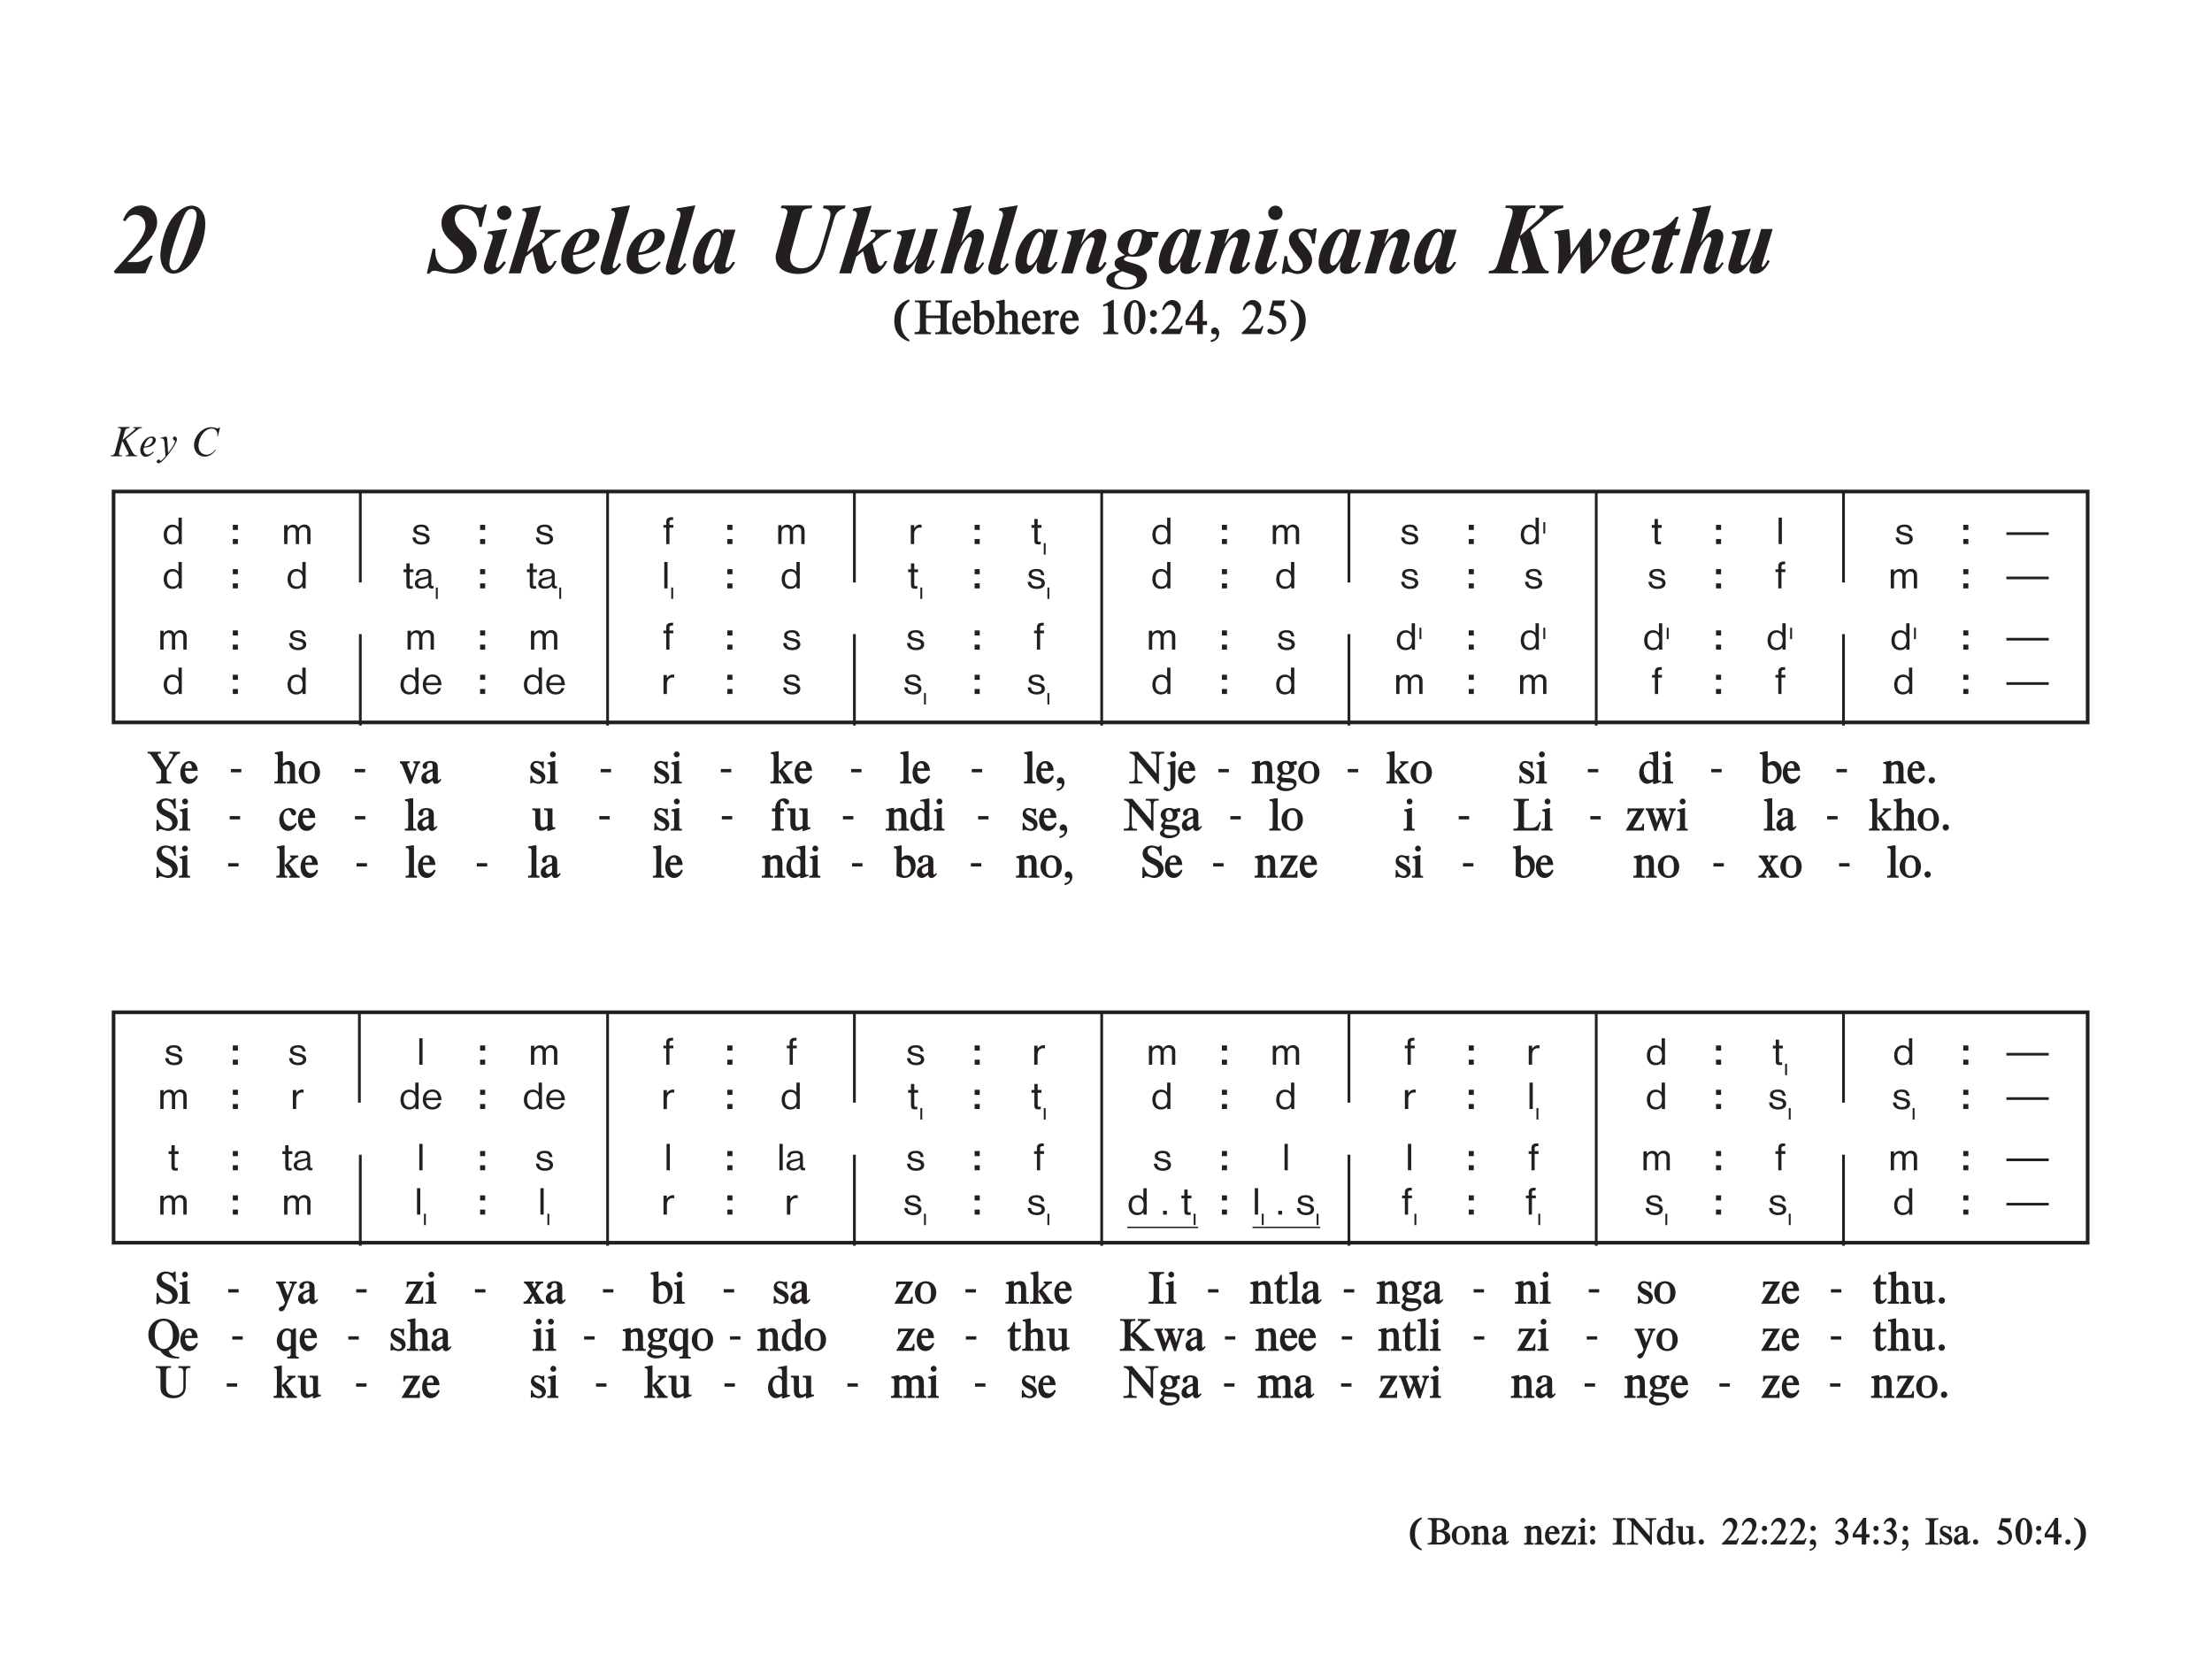 <svg xmlns="http://www.w3.org/2000/svg" xmlns:xlink="http://www.w3.org/1999/xlink" width="100%" viewBox="0 0 481.4 361.78" version="1.2" preserveAspectRatio="xMinYMin slice">
<style type="text/css">
.c0{overflow:visible}
.c1{fill:none;stroke-width:.598;stroke-linejoin:miter;stroke:rgb(13.725%,12.157%,12.549%);stroke-opacity:1;stroke-miterlimit:10;}
.c2{fill:none;stroke-width:.299;stroke-linejoin:miter;stroke:rgb(13.725%,12.157%,12.549%);stroke-opacity:1;stroke-miterlimit:10;}
</style>
<defs>
<symbol class="c0" id="A">
<path d="M4.219,0L4.219-5.75L3.5-5.75L3.5-3.641C3.094-4.062 2.734-4.219 2.188-4.219C1.047-4.219 .281-3.344 .281-2.016C.281-.719 1,.109 2.141,.109C2.766,.109 3.172-.078 3.531-.516L3.531,0ZM3.562-2.109C3.562-.984 3.141-.422 2.281-.422C1.453-.422 .984-1.031 .984-2.047C.984-3.078 1.453-3.703 2.266-3.703C3.094-3.703 3.562-3.125 3.562-2.109ZM3.562-2.109"/>
</symbol>
<symbol class="c0" id="B">
<path d="M6.266,0L6.266-2.703C6.266-3.25 6.188-3.531 5.984-3.781C5.734-4.094 5.375-4.25 4.938-4.25C4.359-4.25 3.922-3.984 3.625-3.469C3.438-3.969 3.078-4.219 2.516-4.219C2.016-4.219 1.609-4.016 1.25-3.547L1.25-4.109L.531-4.109L.531,0L1.25,0L1.25-2.203C1.25-2.719 1.297-2.906 1.438-3.141C1.641-3.453 1.953-3.641 2.297-3.641C2.578-3.641 2.828-3.5 2.953-3.281C3.031-3.141 3.062-2.969 3.062-2.609L3.062,0L3.766,0L3.766-2.641C3.766-3.234 4.188-3.688 4.734-3.688C5.031-3.688 5.312-3.531 5.438-3.328C5.516-3.188 5.547-3.031 5.547-2.688L5.547,0ZM6.266,0"/>
</symbol>
<symbol class="c0" id="C">
<path d="M4.047-1.156C4.047-1.766 3.609-2.188 2.766-2.375L2.016-2.547C1.406-2.688 1.188-2.844 1.188-3.141C1.188-3.5 1.578-3.734 2.172-3.734C2.875-3.734 3.156-3.5 3.25-2.875L3.922-2.875C3.766-3.844 3.281-4.234 2.25-4.234C1.172-4.234 .516-3.797 .516-3.062C.516-2.531 .828-2.219 1.547-2.031L2.719-1.734C3.141-1.625 3.344-1.438 3.344-1.141C3.344-.719 2.922-.438 2.266-.438C1.484-.438 1.062-.766 1.031-1.438L.312-1.438C.344-.469 1.078,.109 2.281,.109C3.391,.109 4.047-.359 4.047-1.156ZM4.047-1.156"/>
</symbol>
<symbol class="c0" id="D">
<path d="M2.469-3.562L2.469-4.156L1.625-4.156L1.625-4.891C1.625-5.125 1.844-5.25 2.266-5.25L2.422-5.25L2.422-5.844L2.062-5.844C1.281-5.828 .922-5.5 .922-4.797L.922-4.141L.312-4.141L.312-3.562L.922-3.562L.922,0L1.625,0L1.625-3.562ZM2.469-3.562"/>
</symbol>
<symbol class="c0" id="E">
<path d="M2.875-3.547L2.875-4.203C2.734-4.219 2.656-4.234 2.547-4.234C2.062-4.234 1.656-3.984 1.266-3.469L1.266-4.125L.531-4.125L.531,0L1.266,0L1.266-2.172C1.266-3.031 1.766-3.594 2.531-3.594C2.641-3.594 2.719-3.578 2.875-3.547ZM2.875-3.547"/>
</symbol>
<symbol class="c0" id="F">
<path d="M2.516-3.531L2.516-4.141L1.688-4.141L1.688-5.453L.969-5.453L.969-4.141L.344-4.141L.344-3.531L.969-3.531L.969-.797C.969-.141 1.188,.078 1.859,.078C2.031,.078 2.125,.078 2.359,.031L2.359-.531C2.219-.5 2.141-.484 2.062-.484C1.734-.484 1.688-.547 1.688-1.047L1.688-3.531ZM2.516-3.531"/>
</symbol>
<symbol class="c0" id="G">
<path d="M1.312,0L1.312-5.75L.594-5.75L.594,0ZM1.312,0"/>
</symbol>
<symbol class="c0" id="H">
<path d="M9.453-1.984L9.453-2.562L.234-2.562L.234-1.984ZM9.453-1.984"/>
</symbol>
<symbol class="c0" id="I">
<path d="M4.406-.016L4.406-.531C4.312-.5 4.266-.5 4.203-.5C3.984-.5 3.906-.641 3.906-1.016L3.906-2.875C3.906-3.828 3.438-4.234 2.359-4.234C1.141-4.234 .578-3.797 .547-2.812L1.219-2.812L1.219-3.016C1.219-3.484 1.609-3.734 2.359-3.734C2.969-3.734 3.281-3.484 3.281-3.031C3.281-2.719 3.125-2.562 2.75-2.5L2-2.359C.812-2.156 .328-1.766 .328-1.047C.328-.344 .859,.062 1.797,.062C2.469,.062 3-.188 3.328-.656L3.328-.5C3.328-.172 3.578,.031 3.969,.031C4.062,.031 4.172,.016 4.406-.016ZM3.281-1.562C3.281-.875 2.734-.438 1.891-.438C1.344-.438 1.031-.688 1.031-1.109C1.031-1.375 1.156-1.562 1.391-1.688C1.562-1.781 1.578-1.781 2.078-1.906L2.75-2.062C2.875-2.094 2.984-2.125 3.281-2.234ZM3.281-1.562"/>
</symbol>
<symbol class="c0" id="J">
<path d="M4.344-1.922C4.266-3.438 3.578-4.25 2.359-4.25C1.094-4.25 .266-3.375 .266-2.016C.266-.75 1.094,.109 2.312,.109C3.328,.109 3.953-.344 4.234-1.297L3.578-1.297C3.359-.688 3.016-.422 2.391-.422C1.594-.422 1.047-.969 .938-1.922ZM3.594-2.422L.969-2.422C1.109-3.312 1.562-3.75 2.344-3.75C3.078-3.75 3.547-3.25 3.594-2.422ZM3.594-2.422"/>
</symbol>
<symbol class="c0" id="K">
<path d="M1.359,0L1.359-.828L.531-.828L.531,0ZM1.359,0"/>
</symbol>
<symbol class="c0" id="L">
<path d="M1.609-3.078L1.609-4.188L.5-4.188L.5-3.078ZM1.609,0L1.609-1.094L.5-1.094L.5,0ZM1.609,0"/>
</symbol>
<symbol class="c0" id="M">
<path d="M.734,0L.734-2.484L.328-2.484L.328,0ZM.734,0"/>
</symbol>
<symbol class="c0" id="N">
<path d="M6.594-6.344L4.703-6.344L4.656-6.188C4.719-6.172 4.766-6.172 4.797-6.172C5.016-6.156 5.125-6.094 5.125-5.969C5.109-5.875 5.125-5.891 4.703-5.531L2.359-3.562L2.859-5.406C3.016-5.953 3.203-6.094 3.844-6.125L3.906-6.375L1.391-6.375L1.344-6.172C1.812-6.172 2-6.078 2-5.812C2-5.688 1.984-5.5 1.922-5.328L.734-.875C.672-.641 .469-.359 .312-.281C.234-.234 .141-.219-.172-.203L-.234,0L2.25,0L2.312-.188C2.203-.203 2.109-.203 2.047-.203C1.703-.219 1.578-.312 1.578-.625C1.578-.734 1.594-.844 1.625-.938L2.312-3.344L3.625-.797C3.672-.703 3.688-.609 3.688-.531C3.688-.328 3.547-.234 3.234-.203C3.203-.203 3.141-.188 3.078-.188L3.031,0L5.578,0L5.609-.172C5.078-.172 4.75-.438 4.391-1.125L3.062-3.734L5.578-5.75C5.906-6.031 6.094-6.109 6.531-6.141ZM6.594-6.344"/>
</symbol>
<symbol class="c0" id="O">
<path d="M3.828-3.562C3.828-3.984 3.469-4.297 2.984-4.297C2.438-4.297 1.938-4.078 1.484-3.625C.859-2.984 .453-2.109 .453-1.359C.453-.516 .953,.094 1.625,.094C2.109,.094 2.484-.062 2.953-.453C3.234-.688 3.391-.859 3.391-.906C3.391-.922 3.391-.938 3.359-.969C3.344-.984 3.297-1.016 3.281-1.016C3.25-1.016 3.219-1 3.188-.969C2.781-.562 2.438-.391 2.031-.391C1.531-.391 1.172-.859 1.172-1.484C1.172-1.625 1.188-1.719 1.25-1.875L1.516-1.906C2.25-1.984 2.578-2.078 2.953-2.297C3.5-2.609 3.828-3.078 3.828-3.562ZM3.172-3.594C3.172-2.828 2.281-2.125 1.297-2.125C1.547-3.156 2.219-4.016 2.797-4.016C3.031-4.016 3.172-3.859 3.172-3.594ZM3.172-3.594"/>
</symbol>
<symbol class="c0" id="P">
<path d="M4.359-3.688C4.359-4.031 4.141-4.297 3.859-4.297C3.641-4.297 3.469-4.141 3.469-3.922C3.469-3.75 3.594-3.562 3.734-3.484C3.984-3.359 3.953-3.391 3.953-3.266C3.953-3.172 3.875-2.984 3.703-2.641C3.359-1.984 3.094-1.594 2.438-.75L2.234-3.75C2.219-4.047 2.078-4.312 1.969-4.312C1.953-4.312 1.906-4.297 1.844-4.281L.875-4.047C.781-4.031 .766-4 .766-3.938C.766-3.891 .781-3.875 .797-3.875C.812-3.875 .828-3.875 .844-3.875C.875-3.891 .969-3.891 1.047-3.891C1.391-3.891 1.609-3.594 1.641-3.047L1.859-.031C1.594,.312 1.438,.484 1.266,.656C1.062,.844 .828,1.016 .766,1.016C.75,1.016 .734,1 .688,.984C.641,.781 .578,.703 .422,.703C.188,.703-.047,.922-.047,1.156C-.047,1.359 .125,1.516 .328,1.516C.562,1.516 .891,1.312 1.281,.953C1.766,.5 2.672-.625 3.234-1.453C4-2.562 4.359-3.281 4.359-3.688ZM4.359-3.688"/>
</symbol>
<symbol class="c0" id="Q">
<path d="M5.859-6.219C5.859-6.25 5.828-6.297 5.781-6.297C5.75-6.297 5.734-6.281 5.703-6.25C5.484-6.094 5.469-6.078 5.344-6.078C5.281-6.078 5.219-6.094 5.172-6.109C4.469-6.297 4.312-6.328 3.891-6.328C2.047-6.328 .219-4.391 .219-2.438C.219-.984 1.203,.078 2.562,.078C3.359,.078 4.203-.375 4.719-1.109C4.797-1.219 4.859-1.297 4.875-1.312C4.922-1.359 4.938-1.406 4.938-1.438C4.938-1.469 4.906-1.5 4.875-1.5C4.828-1.5 4.797-1.453 4.75-1.375C4.359-.781 3.594-.344 2.953-.344C1.922-.344 1.188-1.141 1.188-2.234C1.188-4.188 2.578-6.031 4.047-6.031C4.812-6.031 5.312-5.5 5.312-4.703C5.312-4.656 5.297-4.594 5.297-4.562C5.281-4.5 5.266-4.453 5.266-4.422C5.266-4.359 5.297-4.312 5.344-4.312C5.391-4.312 5.422-4.375 5.453-4.516L5.844-6.094C5.859-6.156 5.859-6.203 5.859-6.219ZM5.859-6.219"/>
</symbol>
<symbol class="c0" id="R">
<path d="M9.891-11.125C9.891-13.25 8.438-14.766 6.391-14.766C4.625-14.766 3.266-13.656 2.469-11.578L2.938-11.328C3.656-12.375 4.234-12.75 5.109-12.75C6.422-12.75 7.359-11.766 7.359-10.375C7.359-8.734 6.219-6.875 3.047-3.328L.469-.453L.734,0L7.328,0L8.984-3.844L8.391-3.844C7.125-2.797 6.328-2.453 5.109-2.453L3.406-2.453C8.25-6.875 9.891-9.047 9.891-11.125ZM9.891-11.125"/>
</symbol>
<symbol class="c0" id="S">
<path d="M10.328-10.891C10.328-13.141 9.125-14.734 7.359-14.734C5.734-14.734 3.703-13.188 2.516-11.047C1.422-9.094 .547-5.875 .547-3.875C.547-1.578 1.734,.062 3.406,.062C6.812,.062 10.328-5.5 10.328-10.891ZM8.438-12.672C8.438-11.875 8.078-10.234 7.609-8.75L6.375-4.984C6.078-4.078 5.516-2.766 5.062-1.938C4.625-1.109 4.062-.656 3.531-.656C2.953-.656 2.516-1.281 2.516-2.125C2.516-2.984 2.906-4.688 3.562-6.734L4.172-8.578C4.656-10.062 5.391-11.953 5.766-12.672C6.25-13.641 6.688-14.016 7.344-14.016C7.984-14.016 8.438-13.438 8.438-12.672ZM8.438-12.672"/>
</symbol>
<symbol class="c0" id="T">
<path d="M13.422-14.953L12.922-14.953C12.703-14.453 12.438-14.297 11.703-14.297C11.484-14.297 11.203-14.328 11.031-14.375L10.547-14.484L10.078-14.594L9.594-14.703C8.969-14.875 8.359-14.953 7.859-14.953C5.391-14.953 3.547-13.219 3.547-10.906C3.547-9.516 4.219-8.25 5.688-6.922L7.016-5.734C7.797-5.031 8.219-4.25 8.219-3.469C8.219-2.047 6.969-.828 5.484-.828C3.609-.828 2.203-2.5 2.203-4.734L2.203-5.328L1.625-5.406L.359,.016L.891,.094C1.266-.422 1.531-.578 1.984-.578C2.219-.578 2.5-.531 2.797-.469L3.234-.375L3.656-.281L4.125-.172C4.797-.047 5.422,.047 6.062,.047C8.875,.047 11.203-1.922 11.203-4.312C11.203-5.5 10.688-6.469 9.469-7.609L7.859-9.094C6.953-9.938 6.438-10.953 6.438-11.875C6.438-13.125 7.359-14.062 8.609-14.062C10.531-14.062 11.719-12.547 11.719-10.109L12.281-10.109ZM13.422-14.953"/>
</symbol>
<symbol class="c0" id="U">
<path d="M6.906-13.141C6.906-14.031 6.219-14.734 5.359-14.734C4.516-14.734 3.781-14.016 3.781-13.172C3.781-12.297 4.453-11.594 5.328-11.594C6.219-11.594 6.906-12.281 6.906-13.141ZM6-9.703L1.828-9.094L1.688-8.594L2-8.594C2.547-8.594 2.812-8.375 2.812-7.938C2.812-7.703 2.75-7.391 2.609-7.016L1.109-2.469C.969-2.094 .906-1.719 .906-1.359C.906-.438 1.5,.172 2.422,.172C3.531,.172 4.594-.641 5.719-2.344L5.281-2.656C4.453-1.625 4.031-1.234 3.797-1.25C3.625-1.25 3.5-1.406 3.5-1.609C3.5-1.781 3.562-2.078 3.688-2.453ZM6-9.703"/>
</symbol>
<symbol class="c0" id="V">
<path d="M12.078-9.484L7.625-9.484L7.484-9.031L7.797-9.031C8.297-9.031 8.625-8.766 8.625-8.391C8.625-7.984 8.438-7.719 7.562-6.984L4.734-4.625L7.797-14.734C6.062-14.438 5.516-14.359 3.797-14.109L3.656-13.594L3.953-13.594C4.297-13.594 4.594-13.25 4.594-12.875C4.594-12.672 4.547-12.469 4.5-12.281L.734,0L3.328,0L4.438-3.641L5.938-4.828L6.812-1.188C6.984-.438 7.578,.094 8.25,.094C9.25,.094 10.406-.984 11.219-2.688L10.656-2.688C10.547-2.531 10.5-2.438 10.453-2.359C10.141-1.781 9.938-1.578 9.656-1.609C9.359-1.625 9.141-1.906 8.984-2.547L8-6.469L8.922-7.312C10.203-8.438 11.062-8.922 11.938-9ZM12.078-9.484"/>
</symbol>
<symbol class="c0" id="W">
<path d="M8.828-8.016C8.828-9.047 8.031-9.703 6.766-9.703C3.438-9.703 .516-6.531 .516-2.938C.516-1.094 1.797,.156 3.688,.156C5.188,.156 6.719-.719 7.953-2.297L7.609-2.641C6.75-1.703 5.922-1.25 5.062-1.25C3.828-1.25 3.062-2.062 3.062-3.422L3.062-4.016C6.469-4.281 8.828-5.922 8.828-8.016ZM6.547-8.281C6.547-6.219 5.047-4.578 3.141-4.578C3.578-6.922 4.922-9.047 5.984-9.047C6.312-9.047 6.547-8.703 6.547-8.281ZM6.547-8.281"/>
</symbol>
<symbol class="c0" id="X">
<path d="M7.188-14.812L3.203-14.156L3.047-13.703C3.688-13.625 3.953-13.344 3.953-12.766C3.953-12.516 4.016-12.781 3.609-11.297L1.125-2.734C.766-1.5 .766-1.5 .766-1.031C.766-.234 1.359,.312 2.234,.312C3.281,.312 4.203-.375 5.266-1.953L4.844-2.25C4.062-1.25 3.922-1.109 3.703-1.125C3.531-1.141 3.406-1.281 3.406-1.484C3.406-1.625 3.469-1.922 3.562-2.297ZM7.188-14.812"/>
</symbol>
<symbol class="c0" id="Y">
<path d="M10-9.516L7.516-9.516L7.219-8.516C7.047-9.359 6.656-9.703 5.812-9.703C3.484-9.703 .719-5.719 .719-2.344C.719-.953 1.484,.125 2.5,.125C3.266,.125 4.016-.312 4.578-1.062C4.828-1.406 4.906-1.562 5.5-2.547C5.391-1.984 5.359-1.703 5.359-1.281C5.359-.359 5.844,.125 6.766,.125C8.078,.125 8.844-.5 9.938-2.391L9.438-2.531C8.766-1.469 8.547-1.266 8.141-1.266C7.953-1.266 7.797-1.406 7.797-1.562C7.797-1.797 7.906-2.281 8.078-2.891ZM6.828-7.953C6.828-7.266 6.688-6.469 6.438-5.688L6.234-5.094C5.609-3.172 4.578-1.719 3.844-1.719C3.469-1.719 3.203-2.047 3.203-2.531C3.203-3.391 3.422-4.391 3.922-5.719L4.219-6.531C4.812-8.109 5.547-9.062 6.203-9.031C6.594-9 6.828-8.594 6.828-7.953ZM6.828-7.953"/>
</symbol>
<symbol class="c0" id="Z">
<path d="M16.953-14.766L12.172-14.766L12.016-14.172C13.203-14.016 13.656-13.656 13.656-12.875C13.656-12.594 13.594-12.281 13.516-11.953L11.422-4.844C10.703-2.453 9.266-1.109 7.391-1.109C5.859-1.109 4.875-1.984 4.875-3.328C4.875-3.734 4.922-4.203 5.062-4.656L7.344-12.875C7.625-13.859 7.922-14.062 9.547-14.172L9.719-14.766L3.047-14.766L2.844-14.172L3.234-14.172C3.859-14.172 4.297-13.844 4.297-13.344C4.297-13.188 4.219-12.828 4.094-12.406L2.203-5.656C1.719-3.984 1.734-4.125 1.734-3.469C1.734-1.328 3.703,.125 6.656,.125C9.625,.125 11.391-1.469 12.438-5.094L14.359-11.562C14.828-13.219 15.297-13.719 16.781-14.172ZM16.953-14.766"/>
</symbol>
<symbol class="c0" id="a">
<path d="M10.531-9.656L8.016-9.656L7.328-7.188C6.844-5.547 6.359-4.328 5.656-3.25C5.141-2.422 4.375-1.766 3.938-1.766C3.766-1.766 3.578-1.953 3.578-2.141C3.578-2.438 3.688-2.938 3.906-3.578L5.781-9.719L1.766-9.125L1.578-8.578L1.844-8.578C2.25-8.578 2.641-8.25 2.641-7.875C2.641-7.734 2.547-7.391 2.422-6.953L1.094-2.531C.953-2.078 .875-1.641 .875-1.281C.875-.5 1.5,.094 2.359,.094C3.547,.094 4.547-.797 6.094-3.25L5.812-2.391C5.547-1.531 5.469-1.203 5.469-.797C5.469-.219 5.859,.094 6.594,.094C7.875,.094 8.984-.812 9.891-2.656L9.438-2.906C8.891-1.875 8.531-1.391 8.312-1.406C8.219-1.406 8.141-1.5 8.141-1.625C8.141-1.688 8.203-1.875 8.281-2.156ZM10.531-9.656"/>
</symbol>
<symbol class="c0" id="b">
<path d="M10.156-2.219L9.812-2.438C9.219-1.578 8.875-1.25 8.609-1.266C8.469-1.266 8.359-1.406 8.359-1.562C8.359-1.703 8.406-1.984 8.531-2.359L9.891-6.891C10.016-7.281 10.078-7.688 10.078-8.094C10.078-8.984 9.516-9.641 8.734-9.641C7.5-9.641 6.734-8.984 5.094-6.609L7.438-14.781L3.422-14.094L3.312-13.672C3.938-13.625 4.297-13.344 4.297-12.922C4.297-12.766 4.094-12 3.797-10.969L.609,0L3.141,0L4.297-4.062C4.453-4.578 5.125-5.875 5.688-6.688C6.203-7.438 6.719-7.922 7.047-7.906C7.281-7.875 7.469-7.688 7.469-7.422C7.469-7.219 7.406-6.922 7.281-6.547L5.938-2.172C5.812-1.781 5.766-1.438 5.766-1.203C5.766-.5 6.453,.125 7.266,.125C8.312,.125 9.094-.516 10.156-2.219ZM10.156-2.219"/>
</symbol>
<symbol class="c0" id="c">
<path d="M10.531-2.281L10.062-2.531C9.953-2.391 9.891-2.281 9.859-2.219C9.484-1.578 9.203-1.312 8.969-1.328C8.828-1.344 8.734-1.438 8.734-1.609C8.734-1.656 8.812-1.938 8.906-2.297L10.172-6.531C10.375-7.203 10.469-7.781 10.469-8.219C10.469-8.984 9.781-9.656 8.984-9.656C7.688-9.656 6.625-8.812 4.922-6.359L5.938-9.703L2-9.109L1.859-8.672C2.531-8.578 2.844-8.328 2.844-7.984C2.844-7.797 2.766-7.422 2.641-6.969L.609,0L3.109,0L4.172-3.531C4.953-6.125 6.219-7.844 7.344-7.844C7.641-7.844 7.875-7.609 7.875-7.328C7.875-7.094 7.797-6.75 7.688-6.359L6.375-2.453C6.172-1.844 6.062-1.281 6.062-.984C6.062-.312 6.578,.125 7.359,.125C8.688,.125 9.703-.656 10.531-2.281ZM10.531-2.281"/>
</symbol>
<symbol class="c0" id="d">
<path d="M11.203-9.031L8.688-9.031C7.953-9.484 7.406-9.625 6.516-9.625C4.031-9.625 2.219-8.203 2.219-6.25C2.219-5.328 2.688-4.656 3.828-3.984C2.016-3.359 1.578-3.016 1.578-2.172C1.578-1.609 1.922-1.141 2.719-.688C.766-.312-.219,.391-.219,1.391C-.219,2.672 1.422,3.531 3.953,3.531L4.125,3.531C6.719,3.531 8.625,2.25 8.625,.531C8.625-.609 7.734-1.547 6.219-2L4.594-2.5C3.859-2.719 3.578-2.875 3.578-3.094C3.578-3.266 3.844-3.469 4.438-3.734C5.109-3.625 5.359-3.609 5.875-3.609C8.062-3.609 9.812-4.984 9.812-6.719C9.812-7.047 9.766-7.312 9.578-7.812L10.844-7.812ZM7.516-8.156C7.516-7.766 7.391-7.094 7.188-6.516L6.766-5.328C6.5-4.547 5.938-4.078 5.328-4.078C4.844-4.078 4.516-4.438 4.516-4.969C4.516-5.219 4.594-5.688 4.688-6.016L5.094-7.359C5.438-8.531 5.922-9.109 6.594-9.109C7.141-9.109 7.516-8.703 7.516-8.156ZM6.422,1.5C6.422,2.391 5.484,3.031 4.125,3.031C2.609,3.031 1.531,2.312 1.531,1.344C1.531,.5 2.016-.016 3.266-.453L4.688,.062C6.219,.594 6.422,.75 6.422,1.5ZM6.422,1.5"/>
</symbol>
<symbol class="c0" id="e">
<path d="M8.234-9.766L7.656-9.797C7.438-9.547 7.281-9.438 7.031-9.438C6.906-9.438 6.75-9.469 6.594-9.5C5.875-9.688 5.438-9.734 4.953-9.734C3.359-9.734 2.172-8.734 2.172-7.391C2.172-6.547 2.531-5.781 3.359-4.734L4.469-3.344C5.016-2.688 5.203-2.234 5.203-1.719C5.203-.984 4.719-.516 3.984-.516C2.672-.516 1.859-1.719 1.781-3.734L1.203-3.797L.594,.047L1.125,.125C1.281-.234 1.438-.359 1.781-.359C1.984-.359 2.203-.312 2.391-.25C3.25,.047 3.562,.125 4.031,.125C5.781,.125 7.203-1.234 7.203-2.875C7.203-3.797 6.891-4.5 6.031-5.516L5.047-6.719C4.391-7.5 4.234-7.797 4.234-8.297C4.234-8.812 4.625-9.172 5.203-9.172C6.297-9.172 7.109-8.094 7.203-6.531L7.797-6.469C7.906-7.766 7.953-8.219 8.234-9.766ZM8.234-9.766"/>
</symbol>
<symbol class="c0" id="f">
<path d="M16.266-14.766L11.125-14.766L11-14.219C11.594-14.188 11.922-13.938 11.922-13.484C11.922-12.984 11.562-12.406 10.828-11.766L6.797-8.156L8.234-13.125C8.453-13.844 8.906-14.219 9.578-14.219L10.094-14.219L10.203-14.766L3.703-14.766L3.578-14.234L4.172-14.234C4.828-14.234 5.203-13.938 5.203-13.438C5.203-13.109 5.125-12.703 4.984-12.188L2.312-3.281C2.047-2.391 1.844-1.766 1.734-1.547C1.438-.938 .984-.594 .391-.578L.094-.547L-.062,0L6.328,0L6.453-.547L5.938-.547C5.203-.547 4.844-.812 4.844-1.344C4.844-1.656 4.953-2.172 5.109-2.734L6.688-7.844L8.375-2.234C8.453-1.938 8.516-1.656 8.516-1.438C8.516-.953 8.109-.547 7.625-.547L7.328-.547L7.172,0L12.969,0L13.078-.547L12.828-.547C12.25-.547 11.688-1.312 11.266-2.609L9.109-9.328L12.172-11.953C14-13.516 15.031-14.094 16.141-14.172ZM16.266-14.766"/>
</symbol>
<symbol class="c0" id="g">
<path d="M13.25-8.094C13.25-8.984 12.594-9.719 11.797-9.719C11.203-9.719 10.688-9.141 10.688-8.469C10.688-8.109 10.828-7.797 11.109-7.469C11.688-6.766 11.703-6.75 11.703-6.297C11.703-5.688 11.109-4.625 10.219-3.719L9.141-2.594L8.891-9.719L8.297-9.719L4.469-4.125C4.438-6.688 4.391-7.406 4.141-9.656C2.672-9.406 2.234-9.328 .984-9.172L.984-8.656L1.328-8.672C1.625-8.703 1.781-8.406 1.828-7.812C1.906-6.297 1.906-6.219 1.906-5.25L1.906-2.875C1.906-2.578 1.875-1.984 1.844-1.484C1.797-.656 1.781-.547 1.641-.062L2.469,.062C2.984-.797 3.391-1.391 3.547-1.609C5.703-4.734 5.438-4.359 6.469-5.906L6.719-.047L7.469,.047C9.688-2.156 10.75-3.312 11.641-4.516C12.734-6 13.25-7.141 13.25-8.094ZM13.25-8.094"/>
</symbol>
<symbol class="c0" id="h">
<path d="M7.312-9.656L6.031-9.656L6.875-12.297L6.281-12.297C4.625-10.25 3.312-9.438 1.5-9.297L1.188-8.281L3.094-8.281L1.328-2.609C1.109-1.938 .984-1.391 .984-1.141C.984-.5 1.656,.094 2.422,.094C3.688,.094 4.656-.547 5.734-2.156L5.219-2.469C4.547-1.438 4.281-1.172 3.922-1.172C3.781-1.172 3.656-1.312 3.656-1.484C3.656-1.656 3.703-1.906 3.781-2.156L5.641-8.281L6.906-8.281ZM7.312-9.656"/>
</symbol>
<symbol class="c0" id="i">
<path d="M4.125-7.156L4.125-7.562C1.969-6.922 .828-5.297 .828-2.906C.828-.594 1.875,.859 4.094,1.641L4.094,1.219C2.828,.359 2.234-.969 2.234-2.922C2.234-4.922 2.844-6.297 4.125-7.156ZM4.125-7.156"/>
</symbol>
<symbol class="c0" id="j">
<path d="M8.328-6.922L8.328-7.328L4.719-7.328L4.719-6.938L5.016-6.938C5.656-6.938 5.828-6.734 5.828-5.922L5.828-4.062L2.656-4.062L2.656-5.969C2.656-6.719 2.812-6.938 3.375-6.938L3.766-6.938L3.766-7.328L.25-7.328L.25-6.953L.688-6.953C1.188-6.953 1.344-6.75 1.344-6.109L1.344-1.547C1.344-.766 1.125-.453 .594-.453L.188-.453L.188,0L3.75,0L3.75-.406L3.484-.406C2.906-.406 2.656-.688 2.656-1.344L2.656-3.469L5.828-3.469L5.828-1.625C5.828-.672 5.641-.406 5.016-.406L4.672-.406L4.672,0L8.25,0L8.25-.391L7.891-.391C7.359-.391 7.141-.672 7.141-1.406L7.141-5.844C7.141-6.625 7.375-6.922 8.016-6.922ZM8.328-6.922"/>
</symbol>
<symbol class="c0" id="k">
<path d="M4.219-1.641L3.922-1.891C3.547-1.281 3.156-1.031 2.578-1.031C1.75-1.031 1.281-1.672 1.234-2.938L4.172-2.938C4.156-4.266 3.391-5.188 2.297-5.188C1.062-5.188 .125-4.031 .125-2.5C.125-.938 .922,.078 2.156,.078C3.078,.078 3.844-.562 4.219-1.641ZM2.844-3.484L1.25-3.484C1.297-4.266 1.609-4.672 2.125-4.672C2.562-4.672 2.844-4.219 2.844-3.484ZM2.844-3.484"/>
</symbol>
<symbol class="c0" id="l">
<path d="M5.219-2.766C5.219-4.172 4.438-5.188 3.328-5.188C2.812-5.188 2.438-5.016 1.969-4.609L1.969-7.453L1.656-7.453C.984-7.312 .781-7.266 .125-7.188L.125-6.812C.703-6.797 .797-6.688 .797-5.906L.797-3.188C.781-2.406 .781-1.781 .766-.484C1.391-.109 2.016,.078 2.625,.078C4.062,.078 5.219-1.203 5.219-2.766ZM4.141-2.25C4.141-1.156 3.594-.422 2.766-.422C2.203-.422 1.953-.734 1.953-1.438L1.953-3.938C2.25-4.172 2.484-4.266 2.766-4.266C3.547-4.266 4.141-3.406 4.141-2.25ZM4.141-2.25"/>
</symbol>
<symbol class="c0" id="m">
<path d="M5.562,0L5.562-.391L5.406-.391C5.016-.391 4.922-.531 4.922-1.172L4.922-3.422C4.922-3.969 4.891-4.219 4.734-4.5C4.516-4.922 4.062-5.188 3.562-5.188C3.047-5.188 2.531-4.984 2.094-4.578L2.094-7.469L1.719-7.469C1.078-7.344 .891-7.297 .219-7.172L.25-6.797L.484-6.797C.766-6.797 .906-6.625 .906-6.219L.906-1.062C.906-.625 .766-.453 .391-.453L.125-.453L.125,0L2.766,0L2.766-.422L2.5-.422C2.188-.422 2.078-.578 2.078-1.062L2.078-4C2.562-4.312 2.703-4.359 3.078-4.359C3.562-4.359 3.734-4.094 3.734-3.359L3.734-1C3.734-.594 3.594-.406 3.281-.406L3.047-.406L3.047,0ZM5.562,0"/>
</symbol>
<symbol class="c0" id="n">
<path d="M3.859-4.594C3.859-4.938 3.625-5.172 3.25-5.172C2.875-5.172 2.594-4.969 2.078-4.312L2.078-5.219L1.719-5.219C1.125-5.078 .953-5.031 .344-4.891L.391-4.547C.828-4.469 .875-4.422 .875-4.078L.875-1.016C.875-.578 .766-.453 .422-.453L.156-.453L.156,0L2.859,0L2.859-.422L2.531-.422C2.188-.422 2.062-.531 2.062-.875L2.062-3.578C2.125-3.688 2.172-3.766 2.203-3.828C2.406-4.172 2.562-4.312 2.734-4.312C2.781-4.312 2.844-4.297 2.891-4.266C3.156-4.062 3.203-4.047 3.391-4.047C3.656-4.047 3.859-4.281 3.859-4.594ZM3.859-4.594"/>
</symbol>
<symbol class="c0" id="o">
<path d="M4.312,0L4.312-.391L4.094-.391C3.562-.391 3.359-.656 3.359-1.281L3.359-7.453L3.047-7.453C2.203-6.953 1.922-6.797 .969-6.328L1.141-5.969L1.312-6.062C1.5-6.156 1.656-6.203 1.781-6.203C2.016-6.203 2.125-6 2.125-5.5L2.125-1.656C2.125-.641 1.984-.406 1.312-.406L1.062-.406L1.062,0ZM4.312,0"/>
</symbol>
<symbol class="c0" id="p">
<path d="M4.969-3.734C4.969-5.828 3.969-7.406 2.641-7.406C1.375-7.406 .297-5.719 .297-3.719C.297-1.547 1.281,.047 2.609,.047C3.938,.047 4.969-1.594 4.969-3.734ZM3.594-3.734C3.594-1.359 3.312-.438 2.578-.438C1.969-.438 1.656-1.469 1.656-3.547C1.656-4.109 1.703-4.875 1.766-5.266C1.922-6.438 2.203-6.922 2.703-6.891C3.344-6.859 3.594-5.938 3.594-3.734ZM3.594-3.734"/>
</symbol>
<symbol class="c0" id="q">
<path d="M2.172-4.516C2.172-4.922 1.844-5.25 1.453-5.25C1.031-5.25 .688-4.922 .688-4.516C.688-4.109 1.031-3.766 1.422-3.766C1.828-3.766 2.172-4.109 2.172-4.516ZM2.172-.734C2.172-1.156 1.859-1.484 1.453-1.484C1.031-1.484 .688-1.156 .688-.75C.688-.344 1.031,0 1.422,0C1.828,0 2.172-.328 2.172-.734ZM2.172-.734"/>
</symbol>
<symbol class="c0" id="r">
<path d="M5-1.766L4.656-1.766L4.438-1.391C4.312-1.234 4.25-1.172 4.094-1.172L1.891-1.172C2.859-2.281 3.219-2.734 3.562-3.203C4.234-4.125 4.531-4.859 4.531-5.594C4.531-6.625 3.703-7.438 2.656-7.438C1.625-7.438 .641-6.453 .5-5.266L.906-5.266C1.172-6 1.625-6.391 2.203-6.391C2.875-6.391 3.375-5.766 3.375-4.938C3.375-3.688 2.172-1.891 .297-.359L.297-.016L4.406-.016ZM5-1.766"/>
</symbol>
<symbol class="c0" id="s">
<path d="M4.969-1.984L4.969-2.859L4.047-2.859L4.047-7.438L3.266-7.438L.297-2.922L.297-1.984L2.812-1.984L2.812-.016L4.047-.016L4.047-1.984ZM2.812-2.859L.984-2.859L2.812-5.703ZM2.812-2.859"/>
</symbol>
<symbol class="c0" id="t">
<path d="M2.328-.188C2.328-.906 1.922-1.453 1.375-1.453C.938-1.453 .578-1.078 .578-.625C.578-.25 .828,0 1.203,0C1.234,0 1.25,0 1.281-.016C1.438-.047 1.422-.047 1.469-.047C1.625-.047 1.719,.047 1.719,.25C1.719,.766 1.25,1.172 .5,1.312L.5,1.703C1.531,1.641 2.328,.812 2.328-.188ZM2.328-.188"/>
</symbol>
<symbol class="c0" id="u">
<path d="M4.688-2.406C4.688-3.828 3.625-4.891 1.844-5.25L2.031-6.156L4.109-6.156L4.422-7.328L1.719-7.328L.938-4.141C2.656-4.078 3.766-3.203 3.766-1.922C3.766-1.125 3.25-.562 2.5-.562C2.297-.562 2.047-.656 1.906-.781C1.547-1.109 1.406-1.172 1.094-1.172C.812-1.172 .562-.953 .562-.703C.562-.266 1.141,.062 1.922,.062C3.469,.062 4.688-1.031 4.688-2.406ZM4.688-2.406"/>
</symbol>
<symbol class="c0" id="v">
<path d="M3.641-3.016C3.641-5.297 2.562-6.781 .359-7.562L.359-7.125C1.578-6.312 2.219-4.922 2.219-3.047C2.219-1.031 1.609,.359 .328,1.234L.328,1.625C2.391,1.094 3.641-.656 3.641-3.016ZM3.641-3.016"/>
</symbol>
<symbol class="c0" id="w">
<path d="M3.234-5.609L3.234-5.938C1.547-5.422 .641-4.156 .641-2.281C.641-.469 1.469,.672 3.203,1.281L3.203,.953C2.219,.281 1.75-.766 1.75-2.297C1.75-3.859 2.234-4.938 3.234-5.609ZM3.234-5.609"/>
</symbol>
<symbol class="c0" id="x">
<path d="M5.078-1.562C5.078-2.25 4.547-2.781 3.656-2.984C4.438-3.203 4.875-3.656 4.875-4.266C4.875-4.703 4.578-5.172 4.141-5.422C3.734-5.656 3.219-5.766 2.297-5.766L.172-5.766L.172-5.453L.484-5.453C.828-5.453 1.047-5.219 1.047-4.828L1.047-.984C1.047-.609 .828-.344 .516-.344L.141-.344L.141-.016L3-.016C4.203-.016 5.078-.656 5.078-1.562ZM3.781-4.234C3.781-3.562 3.297-3.156 2.469-3.156C2.312-3.156 2.25-3.172 2.094-3.203L2.094-5.328C2.25-5.344 2.406-5.359 2.516-5.359C3.281-5.359 3.781-4.906 3.781-4.234ZM3.922-1.562C3.922-.891 3.391-.438 2.609-.438C2.484-.438 2.375-.453 2.094-.5L2.094-2.703C2.234-2.719 2.281-2.734 2.406-2.734C3.375-2.734 3.922-2.312 3.922-1.562ZM3.922-1.562"/>
</symbol>
<symbol class="c0" id="y">
<path d="M4.016-2C4.016-3.219 3.219-4.078 2.094-4.078C.969-4.078 .109-3.172 .109-2.016C.109-.797 .922,.047 2.062,.047C3.203,.047 4.016-.797 4.016-2ZM3.047-1.953C3.047-.844 2.734-.328 2.078-.328C1.422-.328 1.109-.828 1.109-1.922C1.109-3.156 1.391-3.688 2.062-3.688C2.734-3.688 3.047-3.125 3.047-1.953ZM3.047-1.953"/>
</symbol>
<symbol class="c0" id="z">
<path d="M4.406,0L4.406-.312L4.266-.312C4-.312 3.891-.453 3.891-.828L3.891-2.484C3.891-3.625 3.578-4.109 2.812-4.109C2.438-4.109 2.141-4 1.656-3.688L1.656-4.109L1.297-4.109C.812-3.984 .672-3.953 .188-3.859L.219-3.562L.391-3.562C.625-3.562 .719-3.438 .719-3.125L.719-.688C.719-.469 .594-.344 .359-.344L.125-.344L.125,0L2.203,0L2.203-.328L2.031-.328C1.781-.328 1.656-.438 1.656-.719L1.656-3.188C1.922-3.375 2.188-3.469 2.422-3.469C2.828-3.469 2.969-3.219 2.969-2.5L2.969-.688C2.969-.453 2.844-.312 2.594-.312L2.422-.312L2.422,0ZM4.406,0"/>
</symbol>
<symbol class="c0" id="AA">
<path d="M3.812-.688L3.641-.859C3.5-.672 3.391-.578 3.297-.578C3.203-.578 3.156-.672 3.156-.859L3.156-2.812C3.156-3.328 3.078-3.547 2.891-3.734C2.672-3.953 2.266-4.094 1.828-4.094C.984-4.094 .375-3.672 .375-3.109C.375-2.875 .578-2.672 .797-2.672C1.016-2.672 1.219-2.875 1.219-3.109L1.203-3.359C1.203-3.578 1.453-3.75 1.75-3.75C2.062-3.75 2.203-3.609 2.203-3.266L2.203-2.594C.641-2.094 .156-1.688 .156-.922C.156-.359 .516,.047 1.031,.047C1.391,.047 1.703-.125 2.188-.562C2.297-.125 2.453,.062 2.797,.062L2.828,.062C3.156,.062 3.469-.172 3.812-.688ZM2.203-1.047C1.891-.766 1.719-.672 1.516-.672C1.266-.672 1.031-.969 1.031-1.281C1.031-1.672 1.422-1.969 2.203-2.188ZM2.203-1.047"/>
</symbol>
<symbol class="c0" id="AB">
<path d="M3.312-1.281L3.078-1.484C2.781-1 2.469-.797 2.031-.797C1.375-.797 1-1.312 .969-2.312L3.281-2.312C3.266-3.344 2.656-4.078 1.797-4.078C.828-4.078 .109-3.172 .109-1.969C.109-.734 .719,.062 1.688,.062C2.406,.062 3.016-.453 3.312-1.281ZM2.234-2.734L.984-2.734C1.016-3.344 1.266-3.672 1.656-3.672C2.016-3.672 2.234-3.312 2.234-2.734ZM2.234-2.734"/>
</symbol>
<symbol class="c0" id="AC">
<path d="M3.578-4.016L.484-4.016L.422-2.984L.703-2.984C.734-3.438 .875-3.562 1.391-3.562L2.266-3.562L.094,0L3.438,0L3.469-1.234L3.203-1.234C3.125-.656 2.969-.516 2.469-.516L1.453-.516ZM3.578-4.016"/>
</symbol>
<symbol class="c0" id="AD">
<path d="M1.734-5.266C1.734-5.562 1.484-5.812 1.188-5.812C.906-5.812 .656-5.562 .656-5.266C.656-4.969 .891-4.734 1.188-4.734C1.484-4.734 1.734-4.969 1.734-5.266ZM2.125,0L2.125-.328L1.938-.328C1.688-.328 1.625-.422 1.625-.875L1.625-4.094L1.406-4.094C.875-3.938 .719-3.906 .203-3.797L.25-3.547C.656-3.484 .719-3.406 .719-3L.719-.969C.719-.5 .641-.344 .375-.344L.094-.344L.094,0ZM2.125,0"/>
</symbol>
<symbol class="c0" id="AE">
<path d="M1.703-3.547C1.703-3.859 1.453-4.109 1.141-4.109C.812-4.109 .547-3.859 .547-3.547C.547-3.219 .797-2.953 1.109-2.953C1.438-2.953 1.703-3.219 1.703-3.547ZM1.703-.578C1.703-.906 1.453-1.156 1.141-1.156C.797-1.156 .547-.906 .547-.594C.547-.266 .797,0 1.109,0C1.438,0 1.703-.266 1.703-.578ZM1.703-.578"/>
</symbol>
<symbol class="c0" id="AF">
<path d="M2.953-5.422L2.953-5.75L.172-5.75L.172-5.453C.859-5.438 1.047-5.25 1.047-4.547L1.047-1.047C1.047-.562 .844-.328 .422-.328L.141-.328L.141,0L2.938,0L2.938-.328L2.656-.328C2.25-.328 2.062-.547 2.062-1.047L2.062-4.625C2.062-5.219 2.25-5.422 2.75-5.422ZM2.953-5.422"/>
</symbol>
<symbol class="c0" id="AG">
<path d="M6.516-5.422L6.516-5.75L4.156-5.75L4.156-5.438L4.578-5.438C4.969-5.438 5.109-5.234 5.109-4.719L5.109-1.781L1.719-5.75L.188-5.75L.188-5.453L.219-5.453C.516-5.453 .719-5.359 .953-5.125L1.156-4.906L1.156-1.078C1.156-.562 .969-.344 .516-.344L.125-.344L.125,0L2.547,0L2.547-.328L2.297-.328C1.703-.328 1.594-.484 1.594-1.312L1.594-4.375L5.328,.047L5.562,.047L5.562-4.609C5.562-5.219 5.719-5.422 6.234-5.422ZM6.516-5.422"/>
</symbol>
<symbol class="c0" id="AH">
<path d="M4.125-.312L4.125-.609C4.016-.547 3.953-.531 3.875-.531C3.672-.531 3.562-.641 3.562-.859L3.562-5.844L3.406-5.844C2.766-5.719 2.562-5.672 1.906-5.562L1.938-5.266C2.094-5.312 2.141-5.328 2.234-5.328C2.5-5.328 2.656-5.125 2.656-4.797L2.656-3.828C2.25-4.031 2.109-4.078 1.859-4.078C.844-4.078 .094-3.109 .094-1.844C.094-.781 .734,.047 1.562,.047C1.859,.047 2.141-.062 2.625-.359L2.625,.078L3.031,.078C3.594-.141 3.734-.188 4.125-.312ZM2.656-.797C2.469-.688 2.344-.641 2.125-.641C1.438-.641 .938-1.328 .938-2.312C.938-3.141 1.344-3.703 1.953-3.703C2.375-3.703 2.656-3.375 2.656-2.906ZM2.656-.797"/>
</symbol>
<symbol class="c0" id="AI">
<path d="M4.328-.328L4.328-.625C4.203-.594 4.156-.578 4.078-.578C3.859-.578 3.797-.703 3.797-1.109L3.797-4.016L2.281-4.016L2.281-3.688L2.531-3.688C2.797-3.688 2.906-3.531 2.906-3.141L2.906-.953C2.906-.891 2.859-.844 2.766-.797C2.484-.656 2.312-.594 2.125-.594C1.719-.594 1.562-.859 1.562-1.5L1.562-4.016L.109-4.016L.109-3.703L.281-3.703C.562-3.703 .641-3.594 .641-3.25L.641-1.328C.641-.453 1.016,.031 1.672,.031C2.031,.031 2.406-.109 2.859-.391L2.859,.062L3.141,.062C3.641-.125 3.797-.172 4.328-.328ZM4.328-.328"/>
</symbol>
<symbol class="c0" id="AJ">
<path d="M1.688-.578C1.688-.906 1.453-1.156 1.125-1.156C.797-1.156 .547-.906 .547-.594C.547-.266 .797,0 1.109,0C1.438,0 1.688-.266 1.688-.578ZM1.688-.578"/>
</symbol>
<symbol class="c0" id="AK">
<path d="M3.922-1.391L3.656-1.391L3.469-1.094C3.391-.969 3.328-.922 3.203-.922L1.484-.922C2.25-1.797 2.531-2.141 2.797-2.516C3.328-3.234 3.562-3.812 3.562-4.375C3.562-5.188 2.906-5.844 2.078-5.844C1.266-5.844 .5-5.062 .391-4.141L.703-4.141C.922-4.703 1.266-5.016 1.734-5.016C2.266-5.016 2.641-4.531 2.641-3.875C2.641-2.891 1.703-1.484 .234-.281L.234-.016L3.453-.016ZM3.922-1.391"/>
</symbol>
<symbol class="c0" id="AL">
<path d="M1.734-3.531C1.734-3.844 1.484-4.109 1.172-4.109C.844-4.109 .578-3.859 .578-3.547C.578-3.219 .828-2.953 1.141-2.953C1.484-2.953 1.734-3.219 1.734-3.531ZM1.828-.141C1.828-.719 1.516-1.141 1.078-1.141C.719-1.141 .453-.844 .453-.469C.453-.203 .641,0 .891,0C.938,0 1-.016 1.062-.016C1.094-.031 1.141-.031 1.172-.031C1.281-.031 1.344,.047 1.344,.188C1.344,.594 1,.906 .391,1.031L.391,1.344C1.203,1.281 1.828,.641 1.828-.141ZM1.828-.141"/>
</symbol>
<symbol class="c0" id="AM">
<path d="M3.5-1.859C3.5-2.531 3.203-2.969 2.484-3.359C3.109-3.875 3.297-4.203 3.297-4.703C3.297-5.359 2.781-5.859 2.109-5.859C1.406-5.859 .766-5.266 .625-4.5L.938-4.5C1.109-4.906 1.391-5.125 1.734-5.125C2.141-5.125 2.422-4.797 2.422-4.359C2.422-3.766 1.953-3.281 1.203-3.109L1.203-2.828C2.156-2.641 2.688-2.094 2.688-1.297C2.688-.797 2.406-.453 2-.453C1.828-.453 1.797-.469 1.438-.703C1.266-.812 1.109-.875 .953-.875C.766-.875 .594-.703 .594-.531C.594-.219 1.047,.047 1.578,.047C2.609,.047 3.5-.828 3.5-1.859ZM3.5-1.859"/>
</symbol>
<symbol class="c0" id="AN">
<path d="M3.891-1.562L3.891-2.25L3.172-2.25L3.172-5.828L2.562-5.828L.234-2.297L.234-1.562L2.203-1.562L2.203-.016L3.172-.016L3.172-1.562ZM2.219-2.25L.766-2.25L2.219-4.484ZM2.219-2.25"/>
</symbol>
<symbol class="c0" id="AO">
<path d="M2.922-1.109C2.922-1.656 2.625-2.047 1.922-2.406L1.344-2.703C.969-2.891 .766-3.109 .766-3.328C.766-3.562 1.016-3.734 1.344-3.734C1.844-3.734 2.312-3.281 2.375-2.734L2.641-2.734L2.641-4L2.5-4C2.406-3.938 2.344-3.922 2.234-3.922C2.156-3.922 2.062-3.938 1.984-3.953C1.578-4.078 1.484-4.094 1.266-4.094C.656-4.094 .203-3.625 .203-3C.203-2.484 .469-2.125 1.125-1.781L1.688-1.469C2.094-1.25 2.234-1.094 2.234-.797C2.234-.547 1.953-.312 1.609-.312C1.047-.312 .531-.797 .5-1.391L.203-1.391L.172-.031L.344-.031C.469-.125 .531-.156 .641-.156C.719-.156 .828-.141 .922-.109C1.438,.047 1.469,.062 1.688,.062C2.391,.062 2.922-.453 2.922-1.109ZM2.922-1.109"/>
</symbol>
<symbol class="c0" id="AP">
<path d="M3.672-1.891C3.672-3 2.844-3.844 1.453-4.125L1.594-4.828L3.219-4.828L3.469-5.75L1.359-5.75L.734-3.25C2.078-3.203 2.953-2.516 2.953-1.516C2.953-.875 2.547-.438 1.953-.438C1.797-.438 1.609-.516 1.5-.609C1.203-.875 1.109-.922 .859-.922C.641-.922 .438-.75 .438-.547C.438-.203 .891,.047 1.5,.047C2.719,.047 3.672-.797 3.672-1.891ZM3.672-1.891"/>
</symbol>
<symbol class="c0" id="AQ">
<path d="M3.891-2.922C3.891-4.578 3.109-5.812 2.062-5.812C1.078-5.812 .234-4.484 .234-2.922C.234-1.219 1,.047 2.047,.047C3.094,.047 3.891-1.25 3.891-2.922ZM2.828-2.922C2.828-1.062 2.594-.344 2.031-.344C1.547-.344 1.297-1.156 1.297-2.781C1.297-3.219 1.344-3.812 1.391-4.141C1.5-5.047 1.719-5.438 2.109-5.406C2.609-5.375 2.828-4.656 2.828-2.922ZM2.828-2.922"/>
</symbol>
<symbol class="c0" id="AR">
<path d="M2.859-2.359C2.859-4.156 2.016-5.328 .281-5.922L.281-5.594C1.234-4.953 1.734-3.859 1.734-2.391C1.734-.797 1.25,.281 .25,.969L.25,1.281C1.875,.859 2.859-.516 2.859-2.359ZM2.859-2.359"/>
</symbol>
<symbol class="c0" id="AS">
<path d="M7.031-6.484L7.031-6.906L4.672-6.906L4.672-6.516L5.047-6.516C5.328-6.516 5.484-6.391 5.484-6.203C5.484-6.078 5.391-5.859 5.203-5.562L3.906-3.516L2.219-6.125C2.172-6.172 2.172-6.219 2.172-6.281C2.172-6.438 2.234-6.516 2.422-6.516L2.859-6.516L2.859-6.906L-.031-6.906L-.031-6.562C.453-6.547 .531-6.484 .875-5.969L2.906-2.906L2.906-1.25C2.906-.641 2.641-.391 2-.391L1.812-.391L1.812,0L5.141,0L5.141-.375L4.953-.375C4.406-.391 4.109-.672 4.109-1.188L4.109-3L5.625-5.359C6.188-6.234 6.484-6.5 6.906-6.5ZM7.031-6.484"/>
</symbol>
<symbol class="c0" id="AT">
<path d="M3.938-1.547L3.656-1.781C3.297-1.203 2.938-.969 2.406-.969C1.625-.969 1.188-1.578 1.141-2.766L3.891-2.766C3.875-4.016 3.156-4.891 2.141-4.891C1-4.891 .125-3.797 .125-2.359C.125-.891 .859,.062 2,.062C2.859,.062 3.578-.531 3.938-1.547ZM2.641-3.281L1.156-3.281C1.203-4.016 1.5-4.406 1.969-4.406C2.391-4.406 2.641-3.969 2.641-3.281ZM2.641-3.281"/>
</symbol>
<symbol class="c0" id="AU">
<path d="M2.547-2.438L2.547-3.156L.281-3.156L.281-2.438ZM2.547-2.438"/>
</symbol>
<symbol class="c0" id="AV">
<path d="M5.188,0L5.188-.375L5.031-.375C4.672-.375 4.594-.5 4.594-1.094L4.594-3.219C4.594-3.75 4.562-3.969 4.422-4.234C4.203-4.641 3.797-4.891 3.328-4.891C2.828-4.891 2.359-4.703 1.953-4.312L1.953-7.031L1.609-7.031C1.016-6.906 .828-6.875 .203-6.766L.234-6.406L.438-6.406C.719-6.406 .844-6.25 .844-5.859L.844-1C.844-.578 .703-.422 .359-.422L.109-.422L.109,0L2.578,0L2.578-.391L2.328-.391C2.031-.391 1.938-.547 1.938-1L1.938-3.766C2.391-4.062 2.531-4.109 2.875-4.109C3.312-4.109 3.484-3.844 3.484-3.156L3.484-.938C3.484-.562 3.344-.375 3.047-.375L2.828-.375L2.828,0ZM5.188,0"/>
</symbol>
<symbol class="c0" id="AW">
<path d="M4.766-2.406C4.766-3.859 3.812-4.891 2.484-4.891C1.156-4.891 .125-3.812 .125-2.422C.125-.969 1.094,.062 2.453,.062C3.812,.062 4.766-.953 4.766-2.406ZM3.625-2.344C3.625-1.016 3.25-.406 2.469-.406C1.688-.406 1.312-1 1.312-2.297C1.312-3.797 1.656-4.422 2.453-4.422C3.25-4.422 3.625-3.75 3.625-2.344ZM3.625-2.344"/>
</symbol>
<symbol class="c0" id="AX">
<path d="M4.469-4.484L4.469-4.828L3-4.828L3-4.453L3.141-4.438C3.375-4.422 3.453-4.359 3.453-4.219C3.453-4.141 3.438-4.031 3.391-3.906L2.641-1.734L1.781-3.812C1.719-3.953 1.688-4.094 1.688-4.203C1.688-4.359 1.828-4.453 2.047-4.453L2.188-4.453L2.188-4.828L.062-4.828L.062-4.469C.422-4.344 .5-4.234 .922-3.125L2.172,.062L2.531,.062L3.812-3.547C4.047-4.219 4.125-4.328 4.469-4.484ZM4.469-4.484"/>
</symbol>
<symbol class="c0" id="AY">
<path d="M4.531-.828L4.312-1.031C4.172-.797 4.031-.688 3.922-.688C3.797-.688 3.75-.797 3.75-1.047L3.75-3.375C3.75-3.984 3.672-4.266 3.438-4.484C3.172-4.75 2.688-4.906 2.172-4.906C1.172-4.906 .438-4.406 .438-3.734C.438-3.453 .688-3.203 .938-3.203C1.203-3.203 1.453-3.453 1.453-3.734L1.438-4.031C1.438-4.281 1.719-4.5 2.094-4.5C2.453-4.5 2.625-4.328 2.625-3.922L2.625-3.125C.75-2.516 .172-2.031 .172-1.094C.172-.422 .609,.062 1.234,.062C1.656,.062 2.016-.141 2.609-.672C2.719-.141 2.922,.078 3.312,.078L3.359,.078C3.75,.078 4.125-.203 4.531-.828ZM2.625-1.266C2.25-.922 2.047-.812 1.812-.812C1.5-.812 1.234-1.156 1.234-1.531C1.234-2.016 1.688-2.375 2.625-2.641ZM2.625-1.266"/>
</symbol>
<symbol class="c0" id="AZ">
<path d="M3.484-1.328C3.484-1.984 3.125-2.453 2.281-2.891L1.594-3.25C1.156-3.469 .922-3.734 .922-3.984C.922-4.281 1.203-4.484 1.594-4.484C2.188-4.484 2.75-3.938 2.812-3.281L3.141-3.281L3.141-4.797L2.984-4.797C2.859-4.734 2.781-4.719 2.641-4.719C2.562-4.719 2.453-4.734 2.359-4.75C1.875-4.891 1.766-4.906 1.516-4.906C.781-4.906 .234-4.359 .234-3.609C.234-2.984 .562-2.547 1.328-2.125L2.016-1.766C2.5-1.516 2.641-1.312 2.641-.953C2.641-.656 2.312-.375 1.922-.375C1.25-.375 .641-.969 .594-1.656L.25-1.656L.203-.031L.406-.031C.547-.141 .641-.188 .766-.188C.859-.188 .984-.156 1.094-.125C1.703,.062 1.75,.062 2.016,.062C2.828,.062 3.484-.547 3.484-1.328ZM3.484-1.328"/>
</symbol>
<symbol class="c0" id="Aa">
<path d="M2.062-6.312C2.062-6.672 1.766-6.984 1.422-6.984C1.078-6.984 .781-6.672 .781-6.328C.781-5.969 1.062-5.688 1.422-5.688C1.766-5.688 2.062-5.969 2.062-6.312ZM2.531,0L2.531-.391L2.312-.391C2-.391 1.938-.516 1.938-1.062L1.938-4.906L1.656-4.906C1.047-4.734 .844-4.688 .234-4.562L.297-4.25C.781-4.188 .844-4.094 .844-3.594L.844-1.172C.844-.594 .75-.406 .453-.406L.109-.406L.109,0ZM2.531,0"/>
</symbol>
<symbol class="c0" id="Ab">
<path d="M5.203,0L5.203-.359C4.797-.422 4.641-.547 4.281-1.047L2.859-2.969L4-4.016C4.297-4.297 4.531-4.406 4.891-4.438L4.891-4.828L3.109-4.828L3.109-4.438L3.266-4.438C3.359-4.438 3.438-4.375 3.438-4.297C3.438-4.234 3.391-4.141 3.297-4.062L1.922-2.688L1.922-7.031L1.609-7.031C1.016-6.906 .844-6.891 .219-6.781L.25-6.453L.391-6.453C.703-6.453 .844-6.266 .844-5.828L.844-.969C.844-.578 .703-.422 .375-.422L.125-.422L.125,0L2.484,0L2.484-.391L2.266-.391C2.016-.391 1.922-.547 1.922-.938L1.922-2.688L3.203-.719C3.25-.656 3.266-.594 3.266-.531C3.266-.453 3.188-.391 3.094-.391L2.906-.391L2.906,0ZM5.203,0"/>
</symbol>
<symbol class="c0" id="Ac">
<path d="M2.578,0L2.578-.406L2.422-.406C2-.422 1.922-.516 1.922-1.016L1.922-7.031L1.516-7.031C.922-6.906 .734-6.891 .156-6.812L.156-6.438L.344-6.438C.719-6.438 .844-6.25 .844-5.75L.844-1.156C.844-.578 .766-.422 .406-.422L.109-.422L.109,0ZM2.578,0"/>
</symbol>
<symbol class="c0" id="Ad">
<path d="M2.172-.172C2.172-.859 1.797-1.359 1.281-1.359C.875-1.359 .531-1.016 .531-.578C.531-.234 .766,0 1.109,0C1.141,0 1.172,0 1.188-.016C1.328-.047 1.328-.047 1.375-.047C1.516-.047 1.594,.031 1.594,.234C1.594,.719 1.172,1.094 .469,1.234L.469,1.609C1.422,1.547 2.172,.766 2.172-.172ZM2.172-.172"/>
</symbol>
<symbol class="c0" id="Ae">
<path d="M7.75-6.516L7.75-6.906L4.938-6.906L4.938-6.516L5.438-6.516C5.906-6.516 6.078-6.297 6.078-5.672L6.078-2.125L2.047-6.906L.219-6.906L.219-6.547L.266-6.547C.609-6.547 .859-6.422 1.125-6.141L1.375-5.875L1.375-1.281C1.375-.672 1.141-.422 .609-.422L.156-.422L.156,0L3.031,0L3.031-.391L2.734-.391C2.016-.391 1.891-.578 1.891-1.578L1.891-5.25L6.328,.062L6.609,.062L6.609-5.531C6.609-6.266 6.812-6.516 7.406-6.516ZM7.75-6.516"/>
</symbol>
<symbol class="c0" id="Af">
<path d="M2.484-6.375C2.484-6.734 2.188-7.031 1.828-7.031C1.5-7.031 1.188-6.719 1.188-6.391C1.188-6 1.469-5.703 1.828-5.703C2.188-5.703 2.484-6 2.484-6.375ZM2.328-.953L2.328-4.906L1.938-4.906C1.344-4.75 1.156-4.688 .562-4.531L.641-4.219L.906-4.219C1.188-4.219 1.25-4.031 1.25-3.219L1.25,.156C1.25,.969 1.188,1.219 .938,1.219C.875,1.219 .797,1.172 .75,1.109C.484,.719 .391,.656 .172,.656C-.031,.656-.234,.844-.234,1.062C-.234,1.406 .141,1.656 .625,1.656C1.219,1.656 1.766,1.312 2.047,.734C2.234,.359 2.328-.172 2.328-.953ZM2.328-.953"/>
</symbol>
<symbol class="c0" id="Ag">
<path d="M5.234,0L5.234-.375L5.062-.375C4.75-.375 4.625-.547 4.625-1L4.625-2.984C4.625-4.359 4.25-4.922 3.344-4.922C2.906-4.922 2.547-4.797 1.969-4.422L1.969-4.922L1.547-4.922C.969-4.781 .797-4.75 .219-4.641L.25-4.281L.469-4.281C.734-4.281 .844-4.125 .844-3.75L.844-.828C.844-.547 .703-.406 .422-.422L.141-.422L.141,0L2.625,0L2.625-.391L2.406-.391C2.109-.391 1.969-.531 1.969-.875L1.969-3.812C2.281-4.047 2.594-4.156 2.891-4.156C3.359-4.156 3.531-3.859 3.531-3L3.531-.828C3.531-.547 3.375-.375 3.094-.375L2.875-.375L2.875,0ZM5.234,0"/>
</symbol>
<symbol class="c0" id="Ah">
<path d="M4.578-4.156L4.578-4.75C4.516-4.844 4.438-4.906 4.391-4.922C4.391-4.922 4.328-4.906 4.25-4.891L3.266-4.656C2.719-4.891 2.594-4.922 2.219-4.922C1.141-4.922 .328-4.281 .328-3.422C.328-2.906 .562-2.547 1.078-2.141C.578-1.562 .438-1.344 .438-1.078C.438-.844 .531-.719 .906-.453L.562-.062C.203,.328 .172,.359 .172,.594C.172,1.172 1.094,1.656 2.141,1.656C3.516,1.656 4.531,.938 4.531-.016C4.531-.75 4.047-1.094 2.906-1.172L1.781-1.234C1.406-1.266 1.25-1.359 1.25-1.547C1.25-1.672 1.328-1.781 1.547-1.984C1.812-1.922 1.953-1.906 2.156-1.906C3.219-1.906 4.031-2.562 4.031-3.438C4.031-3.656 4-3.812 3.875-4.141L4.25-4.062C4.344-4.047 4.406-4.031 4.406-4.031C4.453-4.047 4.516-4.094 4.578-4.156ZM2.984-3.25C2.984-2.688 2.688-2.312 2.25-2.312C1.766-2.312 1.422-2.812 1.422-3.516C1.422-4.109 1.703-4.5 2.141-4.5C2.625-4.5 2.984-3.969 2.984-3.25ZM3.906,.281C3.906,.734 3.344,1.031 2.438,1.031C1.516,1.031 1.062,.766 1.062,.25C1.062,.031 1.156-.141 1.359-.328C1.719-.266 1.562-.281 2.359-.234L3.078-.203C3.656-.172 3.906-.031 3.906,.281ZM3.906,.281"/>
</symbol>
<symbol class="c0" id="Ai">
<path d="M4.891-.375L4.891-.719C4.781-.656 4.703-.641 4.609-.641C4.359-.641 4.234-.766 4.234-1.047L4.234-7L4.062-7C3.297-6.859 3.047-6.812 2.266-6.672L2.297-6.328C2.484-6.375 2.547-6.391 2.656-6.391C2.969-6.391 3.156-6.141 3.156-5.766L3.156-4.594C2.672-4.844 2.516-4.891 2.203-4.891C1.016-4.891 .109-3.734 .109-2.203C.109-.938 .875,.062 1.859,.062C2.203,.062 2.547-.078 3.125-.422L3.125,.078L3.609,.078C4.266-.156 4.438-.234 4.891-.375ZM3.156-.969C2.938-.828 2.781-.766 2.531-.766C1.703-.766 1.109-1.594 1.109-2.766C1.109-3.766 1.594-4.438 2.312-4.438C2.812-4.438 3.156-4.062 3.156-3.484ZM3.156-.969"/>
</symbol>
<symbol class="c0" id="Aj">
<path d="M4.875-2.594C4.875-3.922 4.125-4.875 3.094-4.875C2.625-4.875 2.266-4.719 1.828-4.344L1.828-7.016L1.547-7.016C.922-6.891 .734-6.844 .109-6.766L.109-6.422C.656-6.406 .734-6.297 .734-5.562L.734-3C.734-2.266 .734-1.688 .703-.453C1.297-.109 1.875,.062 2.453,.062C3.781,.062 4.875-1.125 4.875-2.594ZM3.859-2.125C3.859-1.094 3.344-.406 2.578-.406C2.047-.406 1.828-.688 1.828-1.344L1.828-3.719C2.094-3.922 2.312-4.016 2.578-4.016C3.312-4.016 3.859-3.203 3.859-2.125ZM3.859-2.125"/>
</symbol>
<symbol class="c0" id="Ak">
<path d="M2.016-.703C2.016-1.078 1.719-1.391 1.344-1.391C.953-1.391 .641-1.094 .641-.719C.641-.312 .938,0 1.312,0C1.703,0 2.016-.312 2.016-.703ZM2.016-.703"/>
</symbol>
<symbol class="c0" id="Al">
<path d="M4.828-1.859C4.828-2.75 4.25-3.516 3.219-3.984L2.375-4.375C1.688-4.703 1.328-5.125 1.328-5.656C1.328-6.172 1.719-6.547 2.312-6.547C3.172-6.547 3.797-5.891 4.062-4.766L4.422-4.766L4.359-7.016L4.047-7.016C4.016-6.797 3.906-6.719 3.672-6.719C3.531-6.719 3.484-6.719 3.047-6.859C2.766-6.953 2.469-7 2.203-7C1.078-7 .25-6.266 .25-5.25C.25-4.438 .734-3.766 1.656-3.328L2.547-2.906C3.266-2.562 3.656-2.094 3.656-1.531C3.656-.891 3.219-.469 2.531-.469C1.578-.469 .781-1.219 .578-2.312L.234-2.312L.188,.078L.578,.078C.688-.219 .781-.312 1.016-.312C1.141-.312 1.281-.281 1.422-.25C2.312,.031 2.422,.062 2.828,.062C3.922,.062 4.828-.812 4.828-1.859ZM4.828-1.859"/>
</symbol>
<symbol class="c0" id="Am">
<path d="M3.938-1.469L3.703-1.672C3.344-1.188 2.953-.984 2.453-.984C1.641-.984 1.047-1.812 1.047-2.938C1.047-3.828 1.469-4.438 2.062-4.438C2.328-4.438 2.5-4.312 2.609-4C2.812-3.453 2.969-3.281 3.266-3.281C3.547-3.281 3.797-3.531 3.797-3.828C3.797-4.391 3.078-4.906 2.328-4.906C1.094-4.906 .125-3.812 .125-2.422C.125-.969 .922,.062 2.047,.062C2.859,.062 3.562-.5 3.938-1.469ZM3.938-1.469"/>
</symbol>
<symbol class="c0" id="An">
<path d="M5.141-.391L5.141-.75C5-.703 4.938-.703 4.844-.703C4.578-.703 4.516-.844 4.516-1.344L4.516-4.828L2.703-4.828L2.703-4.438L3.016-4.438C3.328-4.438 3.453-4.234 3.453-3.766L3.453-1.141C3.453-1.062 3.406-1.016 3.281-.953C2.953-.781 2.734-.719 2.531-.719C2.047-.719 1.859-1.031 1.859-1.797L1.859-4.828L.125-4.828L.125-4.438L.344-4.438C.656-4.438 .766-4.312 .766-3.906L.766-1.594C.766-.531 1.203,.031 1.984,.031C2.406,.031 2.859-.125 3.406-.469L3.406,.078L3.734,.078C4.328-.141 4.516-.203 5.141-.391ZM5.141-.391"/>
</symbol>
<symbol class="c0" id="Ao">
<path d="M3.891-6.219C3.891-6.656 3.375-7.016 2.734-7.016C1.688-7.016 .875-6.094 .875-4.922L.875-4.812L.156-4.812L.156-4.188L.859-4.188L.859-1.016C.859-.516 .781-.406 .375-.406L.109-.406L.109,0L2.734,0L2.734-.375L2.328-.375C2.047-.375 1.953-.562 1.953-1.031L1.953-4.188L2.766-4.188L2.766-4.812L1.953-4.812L1.953-5.828C1.953-6.219 2.109-6.453 2.375-6.453C2.516-6.453 2.641-6.375 2.75-6.219C3.094-5.75 3.172-5.703 3.391-5.703C3.656-5.703 3.891-5.953 3.891-6.219ZM3.891-6.219"/>
</symbol>
<symbol class="c0" id="Ap">
<path d="M6.141-1.906L5.828-1.906C5.297-.828 4.922-.578 3.672-.578L2.922-.578C2.625-.578 2.453-.672 2.453-.828L2.453-5.562C2.453-6.312 2.625-6.516 3.25-6.516L3.516-6.516L3.516-6.906L.203-6.906L.203-6.531L.516-6.531C1.047-6.531 1.234-6.312 1.234-5.719L1.234-1.344C1.234-.703 1.016-.422 .516-.422L.156-.422L.156,0L5.531,0ZM6.141-1.906"/>
</symbol>
<symbol class="c0" id="Aq">
<path d="M4.25-4.828L.562-4.828L.516-3.594L.844-3.594C.875-4.125 1.047-4.266 1.641-4.266L2.688-4.266L.109,0L4.094,0L4.125-1.484L3.812-1.484C3.703-.797 3.531-.625 2.938-.625L1.719-.625ZM4.25-4.828"/>
</symbol>
<symbol class="c0" id="Ar">
<path d="M6.578-4.438L6.578-4.828L5.125-4.828L5.125-4.438L5.25-4.438C5.422-4.438 5.547-4.328 5.547-4.203C5.547-4.109 5.516-3.984 5.469-3.844L4.828-1.812L4.047-3.953C4.016-4.031 4-4.109 4-4.188C4-4.328 4.125-4.438 4.312-4.438L4.469-4.438L4.469-4.828L2.266-4.828L2.266-4.438L2.375-4.438C2.625-4.438 2.797-4.312 2.906-4.016L3.125-3.406L2.484-1.688L1.594-4.141C1.562-4.188 1.562-4.234 1.562-4.266C1.562-4.359 1.656-4.438 1.766-4.438L1.891-4.438L1.891-4.828L.047-4.828L.047-4.453L.141-4.453C.281-4.453 .375-4.375 .453-4.203C.516-4.109 .469-4.203 .734-3.453L1.953,.078L2.359,.078L3.406-2.609L4.344,.078L4.75,.078L5.969-3.719C6.125-4.188 6.281-4.375 6.578-4.438ZM6.578-4.438"/>
</symbol>
<symbol class="c0" id="As">
<path d="M4.625,0L4.625-.406C4.25-.438 4.031-.656 3.609-1.359L2.766-2.781L3.203-3.516C3.609-4.203 3.891-4.438 4.297-4.438L4.375-4.438L4.375-4.828L2.641-4.828L2.641-4.438C2.859-4.438 2.969-4.375 2.969-4.25C2.969-4.172 2.938-4.078 2.875-3.984L2.469-3.297L2.047-4.016C2-4.094 1.969-4.172 1.969-4.25C1.969-4.359 2.062-4.438 2.219-4.438C2.234-4.438 2.281-4.438 2.312-4.438L2.312-4.828L.203-4.828L.203-4.484C.594-4.344 .703-4.234 1.094-3.578L1.859-2.266L1.266-1.297C.891-.688 .562-.438 .094-.422L.094,0L1.859,0L1.859-.391L1.719-.391C1.578-.391 1.484-.484 1.484-.578C1.484-.641 1.5-.688 1.531-.734L2.156-1.734L2.766-.672C2.781-.625 2.797-.578 2.797-.531C2.797-.453 2.734-.406 2.625-.406L2.469-.406L2.469,0ZM4.625,0"/>
</symbol>
<symbol class="c0" id="At">
<path d="M4.562-4.453L4.562-4.828L3-4.828L3-4.438L3.25-4.438C3.422-4.438 3.516-4.359 3.516-4.25C3.516-4.188 3.5-4.109 3.469-4.031L2.594-1.766L1.734-3.922C1.688-4.031 1.656-4.141 1.656-4.219C1.656-4.375 1.781-4.438 2.047-4.438L2.188-4.438L2.188-4.828L.062-4.828L.062-4.453C.406-4.422 .484-4.297 .859-3.328L2-.25L1.828,.094C1.734,.312 1.562,.484 1.391,.531C.828,.719 .641,.875 .641,1.172C.641,1.453 .875,1.656 1.172,1.656C1.688,1.656 1.938,1.312 2.453-.031L3.828-3.578C4.078-4.281 4.188-4.391 4.562-4.453ZM4.562-4.453"/>
</symbol>
<symbol class="c0" id="Au">
<path d="M3.516-6.5L3.516-6.906L.203-6.906L.203-6.547C1.031-6.516 1.234-6.297 1.234-5.453L1.234-1.266C1.234-.672 1.016-.406 .516-.406L.156-.406L.156,0L3.484,0L3.484-.406L3.156-.406C2.672-.406 2.453-.656 2.453-1.25L2.453-5.547C2.453-6.266 2.672-6.5 3.266-6.5ZM3.516-6.5"/>
</symbol>
<symbol class="c0" id="Av">
<path d="M3.094-1.141L2.812-1.141C2.609-.812 2.375-.656 2.094-.656C1.812-.656 1.719-.812 1.719-1.359L1.719-4.188L2.984-4.188L2.984-4.797L1.734-4.797L1.734-6.266L1.422-6.266C1.016-5.219 .734-4.859 .125-4.547L.125-4.188L.641-4.188L.641-1.016C.641-.328 1.016,.062 1.656,.062C2.312,.062 2.906-.438 3.094-1.141ZM3.094-1.141"/>
</symbol>
<symbol class="c0" id="Aw">
<path d="M6.859-3.375C6.859-5.438 5.422-6.984 3.453-6.984C1.562-6.984 .125-5.469 .125-3.5C.125-1.766 1.062-.516 2.719-.031C3.484,1.172 4.562,1.656 6.344,1.656L6.844,1.656L6.844,1.312L6.703,1.312C5.594,1.312 4.797,.797 4.547-.078C6.062-.656 6.859-1.781 6.859-3.375ZM5.469-3.422C5.469-2.625 5.375-2.031 5.172-1.578C4.828-.844 4.188-.391 3.453-.391C2.25-.391 1.516-1.578 1.516-3.578C1.516-5.438 2.234-6.516 3.469-6.516C4.719-6.516 5.469-5.344 5.469-3.422ZM5.469-3.422"/>
</symbol>
<symbol class="c0" id="Ax">
<path d="M4.891,1.672L4.891,1.328L4.75,1.328C4.375,1.328 4.281,1.219 4.281,.703L4.281-4.891L3.922-4.891L3.438-4.5C3.062-4.75 2.688-4.891 2.328-4.891C1.141-4.891 .125-3.625 .125-2.125C.125-.891 .891,.062 1.891,.062C2.359,.062 2.75-.125 3.156-.516L3.156,.562C3.156,1.109 3.031,1.281 2.688,1.281L2.391,1.281L2.391,1.672ZM3.188-1.094C2.984-.906 2.719-.812 2.406-.812C1.656-.812 1.25-1.406 1.25-2.562C1.25-3.688 1.719-4.406 2.422-4.406C2.875-4.406 3.188-4.109 3.188-3.703ZM3.188-1.094"/>
</symbol>
<symbol class="c0" id="Ay">
<path d="M7.625,0L7.625-.375C7.094-.422 6.641-.688 6-1.375L3.516-3.969L4.703-5.203C5.562-6.125 6-6.391 6.781-6.531L6.781-6.906L4.078-6.906L4.078-6.516L4.484-6.516C4.719-6.516 4.828-6.438 4.828-6.25C4.828-6.141 4.781-6.031 4.703-5.953L2.484-3.594L2.484-5.75C2.484-6.281 2.688-6.516 3.141-6.516L3.531-6.516L3.531-6.906L.203-6.906L.203-6.531L.641-6.531C1.047-6.531 1.234-6.266 1.234-5.688L1.234-1.312C1.234-.656 1.016-.391 .516-.391L.469-.391L.156-.406L.156,0L3.469,0L3.469-.375L3.141-.375C2.688-.375 2.484-.625 2.484-1.141L2.484-3.359L4.844-.938C4.938-.828 5-.703 5-.594C5-.484 4.891-.391 4.75-.391L4.438-.391L4.438,0ZM7.625,0"/>
</symbol>
<symbol class="c0" id="Az">
<path d="M7.688-6.516L7.688-6.906L5.078-6.906L5.078-6.516L5.438-6.516C5.922-6.516 6.156-6.219 6.156-5.562L6.156-2.656C6.156-1.812 6.078-1.531 5.781-1.188C5.406-.75 4.891-.531 4.266-.531C3.641-.531 3.141-.703 2.828-1.016C2.5-1.344 2.391-1.766 2.391-2.734L2.391-5.562C2.391-6.297 2.562-6.531 3.125-6.531L3.453-6.531L3.453-6.906L.156-6.906L.156-6.531L.438-6.531C.969-6.531 1.172-6.297 1.172-5.734L1.172-2.328C1.172-1.438 1.422-.875 2.062-.453C2.578-.094 3.172,.078 3.891,.078C5.641,.078 6.672-.844 6.672-2.422L6.672-5.516C6.672-6.297 6.859-6.516 7.5-6.516ZM7.688-6.516"/>
</symbol>
<symbol class="c0" id="BA">
<path d="M7.828,0L7.828-.375L7.672-.375C7.391-.375 7.266-.578 7.266-1.062L7.266-3.156C7.266-4.359 6.844-4.891 5.906-4.891C5.391-4.891 4.922-4.688 4.422-4.281C4.047-4.75 3.75-4.906 3.25-4.906C2.766-4.906 2.406-4.766 1.953-4.438L1.953-4.906L1.453-4.906C.891-4.766 .734-4.719 .156-4.594L.203-4.281L.344-4.281C.719-4.281 .828-4.094 .828-3.469L.828-1.031C.828-.609 .703-.422 .391-.422L.125-.422L.125,0L2.578,0L2.578-.391L2.375-.391C2-.391 1.922-.5 1.922-1L1.922-3.797C2.312-4.062 2.516-4.141 2.797-4.141C3.266-4.141 3.5-3.844 3.5-3.234L3.5-1C3.5-.5 3.422-.406 2.984-.391L2.828-.391L2.828,0L5.25,0L5.25-.391L5.047-.391C4.719-.391 4.609-.531 4.609-.906L4.609-3.812C4.672-3.844 4.719-3.875 4.75-3.891C5.125-4.094 5.266-4.141 5.516-4.141C5.953-4.141 6.156-3.812 6.156-3.125L6.156-.891C6.156-.547 6.031-.391 5.75-.391L5.516-.391L5.516,0ZM7.828,0"/>
</symbol>
<clipPath id="BB">
<path d="M0,0L481.398,0L481.398,361.551L0,361.551ZM0,0"/>
</clipPath>
<clipPath id="BC">
<path d="M-17.574,22.656L485.699,22.656L485.699,383.203L-17.574,383.203ZM-17.574,22.656"/>
</clipPath>
<clipPath id="BD">
<path d="M0,0L481.398,0L481.398,361.551L0,361.551ZM0,0"/>
</clipPath>
</defs>
<g clip-path="url(#BB)" clip-rule="nonzero">
<g clip-path="url(#BC)" clip-rule="nonzero">
<path style="fill:none;stroke-width:.797;stroke-linejoin:miter;stroke:rgb(13.725%,12.157%,12.549%);stroke-opacity:1;stroke-miterlimit:10;" d="M53.084,1395.626L483.139,1395.626L483.139,1345.341L53.084,1345.341ZM53.084,1508.939L483.139,1508.939L483.139,1458.755L53.084,1458.755ZM53.084,1188.716L483.139,1188.716L483.139,1138.431L53.084,1138.431ZM53.084,1075.297L483.139,1075.297L483.139,1025.114L53.084,1025.114ZM53.084,1075.297" transform="matrix(.999,0,0-.999-28.315,1294.467)"/>
</g>
</g>
<g clip-path="url(#BD)" clip-rule="nonzero">
<path class="c1" d="M-.002,0L-.002-19.916" transform="matrix(.999,0,0-.999,401.205,106.836)"/>
<path class="c1" d="M-.002-.002L-.002-19.913" transform="matrix(.999,0,0-.999,401.205,137.963)"/>
<path class="c1" d="M.001,0L.001-51.079" transform="matrix(.999,0,0-.999,347.39,106.836)"/>
<path class="c1" d="M-.001,0L-.001-19.916" transform="matrix(.999,0,0-.999,293.575,106.836)"/>
<path class="c1" d="M-.001-.002L-.001-19.913" transform="matrix(.999,0,0-.999,293.575,137.963)"/>
<path class="c1" d="M.001,0L.001-51.079" transform="matrix(.999,0,0-.999,239.761,106.836)"/>
<path class="c1" d="M-.001,0L-.001-19.916" transform="matrix(.999,0,0-.999,185.946,106.836)"/>
<path class="c1" d="M-.001-.002L-.001-19.913" transform="matrix(.999,0,0-.999,185.946,137.963)"/>
<path class="c1" d="M-.001,0L-.001-51.079" transform="matrix(.999,0,0-.999,132.231,106.836)"/>
<path class="c1" d="M.002-.002L.002-19.913" transform="matrix(.999,0,0-.999,78.416,137.963)"/>
<path class="c1" d="M.002,0L.002-19.916" transform="matrix(.999,0,0-.999,78.416,106.836)"/>
<path class="c1" d="M-.001-.001L-.001-19.814" transform="matrix(.999,0,0-.999,401.204,220.109)"/>
<path class="c1" d="M-.001,.001L-.001-19.816" transform="matrix(.999,0,0-.999,401.204,251.236)"/>
<path class="c1" d="M.002-.001L.002-50.982" transform="matrix(.999,0,0-.999,347.389,220.109)"/>
<path class="c1" d="M0-.001L0-19.814" transform="matrix(.999,0,0-.999,293.574,220.109)"/>
<path class="c1" d="M0,.001L0-19.816" transform="matrix(.999,0,0-.999,293.574,251.236)"/>
<path class="c1" d="M.002-.001L.002-50.982" transform="matrix(.999,0,0-.999,239.76,220.109)"/>
<path class="c1" d="M0-.001L0-19.814" transform="matrix(.999,0,0-.999,185.945,220.109)"/>
<path class="c1" d="M0,.001L0-19.816" transform="matrix(.999,0,0-.999,185.945,251.236)"/>
<path class="c1" d="M0-.001L0-50.982" transform="matrix(.999,0,0-.999,132.23,220.109)"/>
<path class="c1" d="M-.001,.001L-.001-19.816" transform="matrix(.999,0,0-.999,78.415,251.236)"/>
<path class="c1" d="M-.002-.001L-.002-19.814" transform="matrix(.999,0,0-.999,78.217,220.109)"/>
<path class="c2" d="M0,.001L15.437,.001" transform="matrix(.999,0,0-.999,245.332,267.048)"/>
<path class="c2" d="M.002,.001L14.739,.001" transform="matrix(.999,0,0-.999,272.588,267.048)"/>
<g style="fill:rgb(13.725%,12.157%,12.549%);">
<use xlink:href="#A" x="35.346" y="118.372"/>
<use xlink:href="#L" x="50.167" y="118.372"/>
<use xlink:href="#B" x="61.308" y="118.372"/>
<use xlink:href="#C" x="89.458" y="118.372"/>
<use xlink:href="#L" x="103.981" y="118.372"/>
<use xlink:href="#C" x="116.316" y="118.372"/>
<use xlink:href="#D" x="144.069" y="118.372"/>
<use xlink:href="#L" x="157.795" y="118.372"/>
<use xlink:href="#B" x="168.836" y="118.372"/>
<use xlink:href="#E" x="197.683" y="118.372"/>
<use xlink:href="#L" x="211.609" y="118.372"/>
<use xlink:href="#F" x="224.143" y="118.372"/>
<use xlink:href="#M" x="226.83" y="120.659"/>
<use xlink:href="#A" x="250.505" y="118.372"/>
<use xlink:href="#L" x="265.426" y="118.372"/>
<use xlink:href="#B" x="276.467" y="118.372"/>
<use xlink:href="#C" x="304.618" y="118.372"/>
<use xlink:href="#L" x="319.14" y="118.372"/>
<use xlink:href="#A" x="330.679" y="118.372"/>
<use xlink:href="#M" x="335.553" y="116.084"/>
<use xlink:href="#F" x="359.128" y="118.372"/>
<use xlink:href="#L" x="372.955" y="118.372"/>
<use xlink:href="#G" x="386.483" y="118.372"/>
<use xlink:href="#C" x="412.246" y="118.372"/>
<use xlink:href="#L" x="426.769" y="118.372"/>
<use xlink:href="#H" x="436.417" y="118.372"/>
<use xlink:href="#A" x="35.346" y="128.018"/>
<use xlink:href="#L" x="50.167" y="128.018"/>
<use xlink:href="#A" x="62.303" y="128.018"/>
<use xlink:href="#F" x="87.469" y="128.018"/>
<use xlink:href="#I" x="89.956" y="128.018"/>
<use xlink:href="#M" x="94.532" y="130.305"/>
<use xlink:href="#L" x="103.982" y="128.018"/>
<use xlink:href="#F" x="114.327" y="128.018"/>
<use xlink:href="#I" x="116.814" y="128.018"/>
<use xlink:href="#M" x="121.39" y="130.305"/>
<use xlink:href="#G" x="143.97" y="128.018"/>
<use xlink:href="#M" x="145.76" y="130.305"/>
<use xlink:href="#L" x="157.797" y="128.018"/>
<use xlink:href="#A" x="169.833" y="128.018"/>
<use xlink:href="#F" x="197.287" y="128.018"/>
<use xlink:href="#M" x="199.973" y="130.305"/>
<use xlink:href="#L" x="211.611" y="128.018"/>
<use xlink:href="#C" x="223.349" y="128.018"/>
<use xlink:href="#M" x="227.626" y="130.305"/>
<use xlink:href="#A" x="250.505" y="128.018"/>
<use xlink:href="#L" x="265.426" y="128.018"/>
<use xlink:href="#A" x="277.462" y="128.018"/>
<use xlink:href="#C" x="304.618" y="128.018"/>
<use xlink:href="#L" x="319.141" y="128.018"/>
<use xlink:href="#C" x="331.575" y="128.018"/>
<use xlink:href="#C" x="358.432" y="128.018"/>
<use xlink:href="#L" x="372.955" y="128.018"/>
<use xlink:href="#D" x="386.085" y="128.018"/>
<use xlink:href="#B" x="410.953" y="128.018"/>
<use xlink:href="#L" x="426.769" y="128.018"/>
<use xlink:href="#H" x="436.418" y="128.018"/>
<use xlink:href="#B" x="34.352" y="141.345"/>
<use xlink:href="#L" x="50.168" y="141.345"/>
<use xlink:href="#C" x="62.602" y="141.345"/>
<use xlink:href="#B" x="88.166" y="141.345"/>
<use xlink:href="#L" x="103.982" y="141.345"/>
<use xlink:href="#B" x="115.023" y="141.345"/>
<use xlink:href="#D" x="144.069" y="141.345"/>
<use xlink:href="#L" x="157.796" y="141.345"/>
<use xlink:href="#C" x="170.131" y="141.345"/>
<use xlink:href="#C" x="197.088" y="141.345"/>
<use xlink:href="#L" x="211.611" y="141.345"/>
<use xlink:href="#D" x="224.741" y="141.345"/>
<use xlink:href="#B" x="249.509" y="141.345"/>
<use xlink:href="#L" x="265.425" y="141.345"/>
<use xlink:href="#C" x="277.76" y="141.345"/>
<use xlink:href="#A" x="303.722" y="141.345"/>
<use xlink:href="#M" x="308.596" y="139.057"/>
<use xlink:href="#L" x="319.141" y="141.344"/>
<use xlink:href="#A" x="330.679" y="141.344"/>
<use xlink:href="#M" x="335.553" y="139.057"/>
<use xlink:href="#A" x="357.537" y="141.344"/>
<use xlink:href="#M" x="362.411" y="139.057"/>
<use xlink:href="#L" x="372.955" y="141.344"/>
<use xlink:href="#A" x="384.395" y="141.344"/>
<use xlink:href="#M" x="389.268" y="139.057"/>
<use xlink:href="#A" x="411.351" y="141.344"/>
<use xlink:href="#M" x="416.225" y="139.057"/>
<use xlink:href="#L" x="426.769" y="141.344"/>
<use xlink:href="#H" x="436.418" y="141.344"/>
<use xlink:href="#A" x="35.347" y="150.99"/>
<use xlink:href="#L" x="50.168" y="150.99"/>
<use xlink:href="#A" x="62.304" y="150.99"/>
<use xlink:href="#A" x="86.874" y="150.99"/>
<use xlink:href="#J" x="91.747" y="150.99"/>
<use xlink:href="#L" x="103.983" y="150.99"/>
<use xlink:href="#A" x="113.731" y="150.99"/>
<use xlink:href="#J" x="118.605" y="150.99"/>
<use xlink:href="#E" x="143.871" y="150.99"/>
<use xlink:href="#L" x="157.797" y="150.99"/>
<use xlink:href="#C" x="170.132" y="150.99"/>
<use xlink:href="#C" x="196.492" y="150.99"/>
<use xlink:href="#M" x="200.769" y="153.278"/>
<use xlink:href="#L" x="211.611" y="150.991"/>
<use xlink:href="#C" x="223.349" y="150.991"/>
<use xlink:href="#M" x="227.626" y="153.278"/>
<use xlink:href="#A" x="250.505" y="150.991"/>
<use xlink:href="#L" x="265.426" y="150.991"/>
<use xlink:href="#A" x="277.462" y="150.991"/>
<use xlink:href="#B" x="303.325" y="150.991"/>
<use xlink:href="#L" x="319.141" y="150.991"/>
<use xlink:href="#B" x="330.282" y="150.991"/>
<use xlink:href="#D" x="359.228" y="150.991"/>
<use xlink:href="#L" x="372.955" y="150.991"/>
<use xlink:href="#D" x="386.085" y="150.991"/>
<use xlink:href="#A" x="411.948" y="150.991"/>
<use xlink:href="#L" x="426.769" y="150.991"/>
<use xlink:href="#H" x="436.418" y="150.991"/>
<use xlink:href="#C" x="35.645" y="231.644"/>
<use xlink:href="#L" x="50.168" y="231.644"/>
<use xlink:href="#C" x="62.602" y="231.644"/>
<use xlink:href="#G" x="90.653" y="231.644"/>
<use xlink:href="#L" x="103.982" y="231.644"/>
<use xlink:href="#B" x="115.023" y="231.644"/>
<use xlink:href="#D" x="144.069" y="231.644"/>
<use xlink:href="#L" x="157.796" y="231.644"/>
<use xlink:href="#D" x="170.926" y="231.644"/>
<use xlink:href="#C" x="197.087" y="231.644"/>
<use xlink:href="#L" x="211.611" y="231.644"/>
<use xlink:href="#E" x="224.542" y="231.644"/>
<use xlink:href="#B" x="249.509" y="231.644"/>
<use xlink:href="#L" x="265.425" y="231.644"/>
<use xlink:href="#B" x="276.466" y="231.644"/>
<use xlink:href="#D" x="305.412" y="231.644"/>
<use xlink:href="#L" x="319.139" y="231.644"/>
<use xlink:href="#E" x="332.17" y="231.644"/>
<use xlink:href="#A" x="358.132" y="231.644"/>
<use xlink:href="#L" x="372.954" y="231.644"/>
<use xlink:href="#F" x="385.487" y="231.644"/>
<use xlink:href="#M" x="388.174" y="233.931"/>
<use xlink:href="#A" x="411.948" y="231.644"/>
<use xlink:href="#L" x="426.769" y="231.644"/>
<use xlink:href="#H" x="436.418" y="231.644"/>
<use xlink:href="#B" x="34.352" y="241.29"/>
<use xlink:href="#L" x="50.168" y="241.29"/>
<use xlink:href="#E" x="63.199" y="241.29"/>
<use xlink:href="#A" x="86.873" y="241.29"/>
<use xlink:href="#J" x="91.747" y="241.29"/>
<use xlink:href="#L" x="103.982" y="241.29"/>
<use xlink:href="#A" x="113.731" y="241.29"/>
<use xlink:href="#J" x="118.604" y="241.29"/>
<use xlink:href="#E" x="143.87" y="241.29"/>
<use xlink:href="#L" x="157.796" y="241.29"/>
<use xlink:href="#A" x="169.832" y="241.29"/>
<use xlink:href="#F" x="197.287" y="241.29"/>
<use xlink:href="#M" x="199.973" y="243.578"/>
<use xlink:href="#L" x="211.611" y="241.29"/>
<use xlink:href="#F" x="224.145" y="241.29"/>
<use xlink:href="#M" x="226.83" y="243.578"/>
<use xlink:href="#A" x="250.505" y="241.29"/>
<use xlink:href="#L" x="265.426" y="241.29"/>
<use xlink:href="#A" x="277.462" y="241.29"/>
<use xlink:href="#E" x="305.215" y="241.29"/>
<use xlink:href="#L" x="319.141" y="241.29"/>
<use xlink:href="#G" x="332.271" y="241.29"/>
<use xlink:href="#M" x="334.061" y="243.578"/>
<use xlink:href="#A" x="358.134" y="241.29"/>
<use xlink:href="#L" x="372.955" y="241.29"/>
<use xlink:href="#C" x="384.692" y="241.29"/>
<use xlink:href="#M" x="388.97" y="243.578"/>
<use xlink:href="#C" x="411.65" y="241.29"/>
<use xlink:href="#M" x="415.927" y="243.578"/>
<use xlink:href="#L" x="426.769" y="241.29"/>
<use xlink:href="#H" x="436.418" y="241.29"/>
<use xlink:href="#F" x="36.341" y="254.617"/>
<use xlink:href="#L" x="50.167" y="254.617"/>
<use xlink:href="#F" x="61.109" y="254.617"/>
<use xlink:href="#I" x="63.596" y="254.617"/>
<use xlink:href="#G" x="90.652" y="254.617"/>
<use xlink:href="#L" x="103.982" y="254.617"/>
<use xlink:href="#C" x="116.317" y="254.617"/>
<use xlink:href="#G" x="144.468" y="254.617"/>
<use xlink:href="#L" x="157.797" y="254.617"/>
<use xlink:href="#G" x="169.037" y="254.617"/>
<use xlink:href="#I" x="170.827" y="254.617"/>
<use xlink:href="#C" x="197.087" y="254.617"/>
<use xlink:href="#L" x="211.611" y="254.617"/>
<use xlink:href="#D" x="224.741" y="254.617"/>
<use xlink:href="#C" x="250.803" y="254.617"/>
<use xlink:href="#L" x="265.425" y="254.617"/>
<use xlink:href="#G" x="278.953" y="254.617"/>
<use xlink:href="#G" x="305.811" y="254.617"/>
<use xlink:href="#L" x="319.14" y="254.617"/>
<use xlink:href="#D" x="332.37" y="254.617"/>
<use xlink:href="#B" x="357.138" y="254.617"/>
<use xlink:href="#L" x="372.954" y="254.617"/>
<use xlink:href="#D" x="386.084" y="254.617"/>
<use xlink:href="#B" x="410.953" y="254.617"/>
<use xlink:href="#L" x="426.769" y="254.617"/>
<use xlink:href="#H" x="436.417" y="254.617"/>
<use xlink:href="#B" x="34.351" y="264.263"/>
<use xlink:href="#L" x="50.167" y="264.263"/>
<use xlink:href="#B" x="61.308" y="264.263"/>
<use xlink:href="#G" x="90.155" y="264.263"/>
<use xlink:href="#M" x="91.946" y="266.55"/>
<use xlink:href="#L" x="103.982" y="264.263"/>
<use xlink:href="#G" x="117.013" y="264.263"/>
<use xlink:href="#M" x="118.804" y="266.55"/>
<use xlink:href="#E" x="143.87" y="264.263"/>
<use xlink:href="#L" x="157.797" y="264.263"/>
<use xlink:href="#E" x="170.728" y="264.263"/>
<use xlink:href="#C" x="196.491" y="264.263"/>
<use xlink:href="#M" x="200.769" y="266.55"/>
<use xlink:href="#L" x="211.611" y="264.263"/>
<use xlink:href="#C" x="223.349" y="264.263"/>
<use xlink:href="#M" x="227.626" y="266.55"/>
<use xlink:href="#A" x="245.332" y="264.263"/>
<use xlink:href="#K" x="252.593" y="264.263"/>
<use xlink:href="#F" x="256.771" y="264.263"/>
<use xlink:href="#M" x="259.457" y="266.55"/>
<use xlink:href="#L" x="265.425" y="264.263"/>
<use xlink:href="#G" x="272.488" y="264.263"/>
<use xlink:href="#M" x="274.279" y="266.55"/>
<use xlink:href="#K" x="277.661" y="264.263"/>
<use xlink:href="#C" x="281.938" y="264.263"/>
<use xlink:href="#M" x="286.215" y="266.55"/>
<use xlink:href="#D" x="304.816" y="264.263"/>
<use xlink:href="#M" x="307.502" y="266.55"/>
<use xlink:href="#L" x="319.141" y="264.263"/>
<use xlink:href="#D" x="331.773" y="264.263"/>
<use xlink:href="#M" x="334.459" y="266.55"/>
<use xlink:href="#C" x="357.835" y="264.263"/>
<use xlink:href="#M" x="362.112" y="266.55"/>
<use xlink:href="#L" x="372.955" y="264.263"/>
<use xlink:href="#C" x="384.692" y="264.263"/>
<use xlink:href="#M" x="388.97" y="266.55"/>
<use xlink:href="#A" x="411.948" y="264.263"/>
<use xlink:href="#L" x="426.769" y="264.263"/>
<use xlink:href="#H" x="436.418" y="264.263"/>
<use xlink:href="#N" x="24.305" y="99.277"/>
<use xlink:href="#O" x="30.075" y="99.277"/>
<use xlink:href="#P" x="34.153" y="99.277"/>
<use xlink:href="#Q" x="42.011" y="99.277"/>
<use xlink:href="#R" x="24.303" y="59.478"/>
<use xlink:href="#S" x="34.348" y="59.478"/>
<use xlink:href="#T" x="92.536" y="59.478"/>
<use xlink:href="#U" x="104.396" y="59.478"/>
<use xlink:href="#V" x="109.966" y="59.478"/>
<use xlink:href="#W" x="121.629" y="59.478"/>
<use xlink:href="#X" x="129.926" y="59.478"/>
<use xlink:href="#W" x="135.849" y="59.478"/>
<use xlink:href="#X" x="144.146" y="59.478"/>
<use xlink:href="#Y" x="150.069" y="59.478"/>
<use xlink:href="#Z" x="167.077" y="59.478"/>
<use xlink:href="#V" x="181.907" y="59.478"/>
<use xlink:href="#a" x="193.569" y="59.478"/>
<use xlink:href="#b" x="204.044" y="59.478"/>
<use xlink:href="#X" x="214.321" y="59.478"/>
<use xlink:href="#Y" x="220.244" y="59.478"/>
<use xlink:href="#c" x="230.323" y="59.478"/>
<use xlink:href="#d" x="240.995" y="59.478"/>
<use xlink:href="#Y" x="251.47" y="59.478"/>
<use xlink:href="#c" x="261.549" y="59.478"/>
<use xlink:href="#U" x="272.222" y="59.478"/>
<use xlink:href="#e" x="278.342" y="59.478"/>
<use xlink:href="#Y" x="286.244" y="59.478"/>
<use xlink:href="#c" x="296.323" y="59.478"/>
<use xlink:href="#Y" x="306.996" y="59.478"/>
<use xlink:href="#f" x="324.005" y="59.478"/>
<use xlink:href="#g" x="337.334" y="59.478"/>
<use xlink:href="#W" x="350.164" y="59.478"/>
<use xlink:href="#h" x="358.462" y="59.478"/>
<use xlink:href="#b" x="364.978" y="59.478"/>
<use xlink:href="#a" x="375.255" y="59.478"/>
<use xlink:href="#i" x="193.794" y="72.705"/>
<use xlink:href="#j" x="198.867" y="72.705"/>
<use xlink:href="#k" x="207.122" y="72.705"/>
<use xlink:href="#l" x="211.201" y="72.705"/>
<use xlink:href="#m" x="216.572" y="72.705"/>
<use xlink:href="#k" x="222.257" y="72.705"/>
<use xlink:href="#n" x="226.624" y="72.705"/>
<use xlink:href="#k" x="230.585" y="72.705"/>
<use xlink:href="#o" x="239.039" y="72.705"/>
<use xlink:href="#p" x="244.319" y="72.705"/>
<use xlink:href="#q" x="249.599" y="72.705"/>
<use xlink:href="#r" x="252.444" y="72.705"/>
<use xlink:href="#s" x="257.724" y="72.705"/>
<use xlink:href="#t" x="263.003" y="72.705"/>
<use xlink:href="#r" x="269.966" y="72.705"/>
<use xlink:href="#u" x="275.246" y="72.705"/>
<use xlink:href="#v" x="280.526" y="72.705"/>
<use xlink:href="#w" x="306.191" y="336.062"/>
<use xlink:href="#x" x="310.567" y="336.062"/>
<use xlink:href="#y" x="315.839" y="336.062"/>
<use xlink:href="#z" x="320.017" y="336.062"/>
<use xlink:href="#AA" x="324.592" y="336.062"/>
<use xlink:href="#z" x="331.555" y="336.062"/>
<use xlink:href="#AB" x="336.13" y="336.062"/>
<use xlink:href="#AC" x="339.512" y="336.062"/>
<use xlink:href="#AD" x="343.292" y="336.062"/>
<use xlink:href="#AE" x="345.48" y="336.062"/>
<use xlink:href="#AF" x="350.851" y="336.062"/>
<use xlink:href="#AG" x="353.935" y="336.062"/>
<use xlink:href="#AH" x="360.499" y="336.062"/>
<use xlink:href="#AI" x="364.677" y="336.062"/>
<use xlink:href="#AJ" x="369.153" y="336.062"/>
<use xlink:href="#AK" x="374.524" y="336.062"/>
<use xlink:href="#AK" x="378.702" y="336.062"/>
<use xlink:href="#AE" x="382.879" y="336.062"/>
<use xlink:href="#AK" x="385.068" y="336.062"/>
<use xlink:href="#AK" x="389.245" y="336.062"/>
<use xlink:href="#AL" x="393.423" y="336.062"/>
<use xlink:href="#AM" x="398.794" y="336.062"/>
<use xlink:href="#AN" x="402.971" y="336.062"/>
<use xlink:href="#AE" x="407.149" y="336.062"/>
<use xlink:href="#AM" x="409.337" y="336.062"/>
<use xlink:href="#AL" x="413.515" y="336.062"/>
<use xlink:href="#AF" x="418.886" y="336.062"/>
<use xlink:href="#AO" x="421.969" y="336.062"/>
<use xlink:href="#AA" x="425.053" y="336.062"/>
<use xlink:href="#AJ" x="428.833" y="336.062"/>
<use xlink:href="#AP" x="434.204" y="336.062"/>
<use xlink:href="#AQ" x="438.381" y="336.062"/>
<use xlink:href="#AE" x="442.559" y="336.062"/>
<use xlink:href="#AN" x="444.747" y="336.062"/>
<use xlink:href="#AJ" x="448.925" y="336.062"/>
<use xlink:href="#AR" x="451.113" y="336.062"/>
<use xlink:href="#AS" x="32.16" y="170.47"/>
<use xlink:href="#AT" x="39.123" y="170.47"/>
<use xlink:href="#AU" x="49.965" y="170.47"/>
<use xlink:href="#AV" x="59.614" y="170.47"/>
<use xlink:href="#AW" x="64.885" y="170.47"/>
<use xlink:href="#AU" x="76.921" y="170.47"/>
<use xlink:href="#AX" x="86.967" y="170.47"/>
<use xlink:href="#AY" x="91.523" y="170.47"/>
<use xlink:href="#AZ" x="115.196" y="170.47"/>
<use xlink:href="#Aa" x="118.901" y="170.47"/>
<use xlink:href="#AU" x="130.44" y="170.47"/>
<use xlink:href="#AZ" x="142.177" y="170.47"/>
<use xlink:href="#Aa" x="145.857" y="170.47"/>
<use xlink:href="#AU" x="156.599" y="170.47"/>
<use xlink:href="#Ab" x="167.541" y="170.47"/>
<use xlink:href="#AT" x="172.813" y="170.47"/>
<use xlink:href="#AU" x="184.947" y="170.47"/>
<use xlink:href="#Ac" x="195.79" y="170.47"/>
<use xlink:href="#AT" x="198.475" y="170.47"/>
<use xlink:href="#AU" x="211.207" y="170.47"/>
<use xlink:href="#Ac" x="222.746" y="170.47"/>
<use xlink:href="#AT" x="225.411" y="170.47"/>
<use xlink:href="#Ad" x="229.494" y="170.47"/>
<use xlink:href="#Ae" x="245.608" y="170.47"/>
<use xlink:href="#Af" x="253.471" y="170.47"/>
<use xlink:href="#AT" x="256.231" y="170.47"/>
<use xlink:href="#AU" x="264.885" y="170.47"/>
<use xlink:href="#Ag" x="272.245" y="170.47"/>
<use xlink:href="#Ah" x="277.651" y="170.47"/>
<use xlink:href="#AW" x="282.395" y="170.47"/>
<use xlink:href="#AU" x="293.038" y="170.47"/>
<use xlink:href="#Ab" x="301.593" y="170.47"/>
<use xlink:href="#AW" x="306.865" y="170.47"/>
<use xlink:href="#AZ" x="330.438" y="170.47"/>
<use xlink:href="#Aa" x="334.143" y="170.47"/>
<use xlink:href="#AU" x="345.283" y="170.47"/>
<use xlink:href="#Ai" x="356.622" y="170.47"/>
<use xlink:href="#Aa" x="361.595" y="170.47"/>
<use xlink:href="#AU" x="372.139" y="170.47"/>
<use xlink:href="#Aj" x="382.881" y="170.47"/>
<use xlink:href="#AT" x="387.854" y="170.47"/>
<use xlink:href="#AU" x="399.391" y="170.47"/>
<use xlink:href="#Ag" x="409.636" y="170.47"/>
<use xlink:href="#AT" x="415.007" y="170.47"/>
<use xlink:href="#Ak" x="419.09" y="170.47"/>
<use xlink:href="#Al" x="33.851" y="180.714"/>
<use xlink:href="#Aa" x="38.867" y="180.714"/>
<use xlink:href="#AU" x="49.709" y="180.714"/>
<use xlink:href="#Am" x="60.65" y="180.714"/>
<use xlink:href="#AT" x="64.728" y="180.714"/>
<use xlink:href="#AU" x="76.962" y="180.714"/>
<use xlink:href="#Ac" x="88.003" y="180.714"/>
<use xlink:href="#AY" x="90.656" y="180.714"/>
<use xlink:href="#An" x="115.722" y="180.714"/>
<use xlink:href="#AU" x="130.144" y="180.714"/>
<use xlink:href="#AZ" x="142.18" y="180.714"/>
<use xlink:href="#Aa" x="145.873" y="180.714"/>
<use xlink:href="#AU" x="156.814" y="180.714"/>
<use xlink:href="#Ao" x="167.855" y="180.714"/>
<use xlink:href="#An" x="171.236" y="180.714"/>
<use xlink:href="#AU" x="183.173" y="180.714"/>
<use xlink:href="#Ag" x="192.622" y="180.714"/>
<use xlink:href="#Ai" x="198.016" y="180.714"/>
<use xlink:href="#Aa" x="203.032" y="180.714"/>
<use xlink:href="#AU" x="212.58" y="180.714"/>
<use xlink:href="#AZ" x="222.328" y="180.714"/>
<use xlink:href="#AT" x="226.021" y="180.714"/>
<use xlink:href="#Ad" x="230.092" y="180.714"/>
<use xlink:href="#Ae" x="244.415" y="180.714"/>
<use xlink:href="#Ah" x="252.265" y="180.714"/>
<use xlink:href="#AY" x="257.04" y="180.714"/>
<use xlink:href="#AU" x="267.484" y="180.714"/>
<use xlink:href="#Ac" x="276.138" y="180.714"/>
<use xlink:href="#AW" x="278.792" y="180.714"/>
<use xlink:href="#Aa" x="305.349" y="180.714"/>
<use xlink:href="#AU" x="317.185" y="180.714"/>
<use xlink:href="#Ap" x="329.221" y="180.714"/>
<use xlink:href="#Aa" x="335.37" y="180.714"/>
<use xlink:href="#AU" x="345.815" y="180.714"/>
<use xlink:href="#Aq" x="353.673" y="180.714"/>
<use xlink:href="#Ar" x="358.111" y="180.714"/>
<use xlink:href="#Aa" x="364.776" y="180.714"/>
<use xlink:href="#Ac" x="383.773" y="180.714"/>
<use xlink:href="#AY" x="386.427" y="180.714"/>
<use xlink:href="#AU" x="397.368" y="180.714"/>
<use xlink:href="#Ab" x="406.618" y="180.714"/>
<use xlink:href="#AV" x="411.917" y="180.714"/>
<use xlink:href="#AW" x="417.217" y="180.714"/>
<use xlink:href="#Ak" x="422.138" y="180.714"/>
<use xlink:href="#Al" x="33.851" y="190.957"/>
<use xlink:href="#Aa" x="38.832" y="190.957"/>
<use xlink:href="#AU" x="49.375" y="190.957"/>
<use xlink:href="#Ab" x="60.018" y="190.957"/>
<use xlink:href="#AT" x="65.29" y="190.957"/>
<use xlink:href="#AU" x="77.325" y="190.957"/>
<use xlink:href="#Ac" x="88.167" y="190.957"/>
<use xlink:href="#AT" x="90.853" y="190.957"/>
<use xlink:href="#AU" x="103.485" y="190.957"/>
<use xlink:href="#Ac" x="114.824" y="190.957"/>
<use xlink:href="#AY" x="117.51" y="190.957"/>
<use xlink:href="#Ac" x="141.979" y="190.957"/>
<use xlink:href="#AT" x="144.664" y="190.957"/>
<use xlink:href="#Ag" x="165.652" y="190.957"/>
<use xlink:href="#Ai" x="171.023" y="190.957"/>
<use xlink:href="#Aa" x="176.004" y="190.957"/>
<use xlink:href="#AU" x="185.154" y="190.957"/>
<use xlink:href="#Aj" x="194.404" y="190.957"/>
<use xlink:href="#AY" x="199.378" y="190.957"/>
<use xlink:href="#AU" x="211.015" y="190.957"/>
<use xlink:href="#Ag" x="220.962" y="190.957"/>
<use xlink:href="#AW" x="226.32" y="190.957"/>
<use xlink:href="#Ad" x="231.207" y="190.957"/>
<use xlink:href="#Al" x="248.415" y="190.957"/>
<use xlink:href="#AT" x="253.396" y="190.957"/>
<use xlink:href="#AU" x="263.74" y="190.957"/>
<use xlink:href="#Ag" x="272.89" y="190.957"/>
<use xlink:href="#Aq" x="278.249" y="190.957"/>
<use xlink:href="#AT" x="282.725" y="190.957"/>
<use xlink:href="#AZ" x="303.514" y="190.957"/>
<use xlink:href="#Aa" x="307.172" y="190.957"/>
<use xlink:href="#AU" x="318.113" y="190.957"/>
<use xlink:href="#Aj" x="329.154" y="190.957"/>
<use xlink:href="#AT" x="334.134" y="190.957"/>
<use xlink:href="#Ag" x="355.321" y="190.957"/>
<use xlink:href="#AW" x="360.679" y="190.957"/>
<use xlink:href="#AU" x="372.616" y="190.957"/>
<use xlink:href="#As" x="382.562" y="190.957"/>
<use xlink:href="#AW" x="387.337" y="190.957"/>
<use xlink:href="#AU" x="399.969" y="190.957"/>
<use xlink:href="#Ac" x="410.611" y="190.957"/>
<use xlink:href="#AW" x="413.297" y="190.957"/>
<use xlink:href="#Ak" x="418.183" y="190.957"/>
<use xlink:href="#Al" x="33.851" y="283.649"/>
<use xlink:href="#Aa" x="38.839" y="283.649"/>
<use xlink:href="#AU" x="49.383" y="283.649"/>
<use xlink:href="#At" x="60.026" y="283.649"/>
<use xlink:href="#AY" x="64.7" y="283.649"/>
<use xlink:href="#AU" x="77.233" y="283.649"/>
<use xlink:href="#Aq" x="87.975" y="283.649"/>
<use xlink:href="#Aa" x="92.451" y="283.649"/>
<use xlink:href="#AU" x="103.094" y="283.649"/>
<use xlink:href="#As" x="113.836" y="283.649"/>
<use xlink:href="#AY" x="118.61" y="283.649"/>
<use xlink:href="#AU" x="130.945" y="283.649"/>
<use xlink:href="#Aj" x="141.488" y="283.649"/>
<use xlink:href="#Aa" x="146.476" y="283.649"/>
<use xlink:href="#AU" x="157.218" y="283.649"/>
<use xlink:href="#AZ" x="168.16" y="283.649"/>
<use xlink:href="#AY" x="171.84" y="283.649"/>
<use xlink:href="#Aq" x="194.519" y="283.649"/>
<use xlink:href="#AW" x="198.995" y="283.649"/>
<use xlink:href="#AU" x="209.837" y="283.649"/>
<use xlink:href="#Ag" x="218.689" y="283.649"/>
<use xlink:href="#Ab" x="224.055" y="283.649"/>
<use xlink:href="#AT" x="229.327" y="283.649"/>
<use xlink:href="#Au" x="249.817" y="283.649"/>
<use xlink:href="#Aa" x="253.482" y="283.649"/>
<use xlink:href="#AU" x="262.633" y="283.649"/>
<use xlink:href="#Ag" x="271.883" y="283.649"/>
<use xlink:href="#Av" x="277.249" y="283.649"/>
<use xlink:href="#Ac" x="280.442" y="283.649"/>
<use xlink:href="#AY" x="283.128" y="283.649"/>
<use xlink:href="#AU" x="292.179" y="283.649"/>
<use xlink:href="#Ag" x="299.44" y="283.649"/>
<use xlink:href="#Ah" x="304.806" y="283.649"/>
<use xlink:href="#AY" x="309.581" y="283.649"/>
<use xlink:href="#AU" x="320.423" y="283.649"/>
<use xlink:href="#Ag" x="329.574" y="283.649"/>
<use xlink:href="#Aa" x="334.94" y="283.649"/>
<use xlink:href="#AU" x="345.484" y="283.649"/>
<use xlink:href="#AZ" x="356.226" y="283.649"/>
<use xlink:href="#AW" x="359.888" y="283.649"/>
<use xlink:href="#Aq" x="383.164" y="283.649"/>
<use xlink:href="#AT" x="387.64" y="283.649"/>
<use xlink:href="#AU" x="398.184" y="283.649"/>
<use xlink:href="#Av" x="407.534" y="283.649"/>
<use xlink:href="#AV" x="410.727" y="283.649"/>
<use xlink:href="#An" x="415.999" y="283.649"/>
<use xlink:href="#Ak" x="421.27" y="283.649"/>
<use xlink:href="#Aw" x="32.16" y="293.893"/>
<use xlink:href="#AT" x="39.133" y="293.893"/>
<use xlink:href="#AU" x="50.273" y="293.893"/>
<use xlink:href="#Ax" x="60.12" y="293.893"/>
<use xlink:href="#AT" x="65.093" y="293.893"/>
<use xlink:href="#AU" x="75.538" y="293.893"/>
<use xlink:href="#AZ" x="84.787" y="293.893"/>
<use xlink:href="#AV" x="88.453" y="293.893"/>
<use xlink:href="#AY" x="93.725" y="293.893"/>
<use xlink:href="#Aa" x="115.806" y="293.893"/>
<use xlink:href="#Aa" x="118.491" y="293.893"/>
<use xlink:href="#AU" x="126.846" y="293.893"/>
<use xlink:href="#Ag" x="135.301" y="293.893"/>
<use xlink:href="#Ah" x="140.668" y="293.893"/>
<use xlink:href="#Ax" x="145.443" y="293.893"/>
<use xlink:href="#AW" x="150.432" y="293.893"/>
<use xlink:href="#AU" x="158.589" y="293.893"/>
<use xlink:href="#Ag" x="164.656" y="293.893"/>
<use xlink:href="#Ai" x="170.022" y="293.893"/>
<use xlink:href="#AW" x="175.011" y="293.893"/>
<use xlink:href="#Aq" x="194.904" y="293.893"/>
<use xlink:href="#AT" x="199.38" y="293.893"/>
<use xlink:href="#AU" x="209.924" y="293.893"/>
<use xlink:href="#Av" x="219.174" y="293.893"/>
<use xlink:href="#AV" x="222.367" y="293.893"/>
<use xlink:href="#An" x="227.639" y="293.893"/>
<use xlink:href="#Ay" x="243.553" y="293.893"/>
<use xlink:href="#Ar" x="251.188" y="293.893"/>
<use xlink:href="#AY" x="257.853" y="293.893"/>
<use xlink:href="#AU" x="266.307" y="293.893"/>
<use xlink:href="#Ag" x="273.071" y="293.893"/>
<use xlink:href="#AT" x="278.437" y="293.893"/>
<use xlink:href="#AT" x="282.481" y="293.893"/>
<use xlink:href="#AU" x="291.73" y="293.893"/>
<use xlink:href="#Ag" x="299.787" y="293.893"/>
<use xlink:href="#Av" x="305.153" y="293.893"/>
<use xlink:href="#Ac" x="308.346" y="293.893"/>
<use xlink:href="#Aa" x="311.032" y="293.893"/>
<use xlink:href="#AU" x="320.481" y="293.893"/>
<use xlink:href="#Aq" x="330.03" y="293.893"/>
<use xlink:href="#Aa" x="334.506" y="293.893"/>
<use xlink:href="#AU" x="345.049" y="293.893"/>
<use xlink:href="#At" x="355.692" y="293.893"/>
<use xlink:href="#AW" x="360.367" y="293.893"/>
<use xlink:href="#Aq" x="383.144" y="293.893"/>
<use xlink:href="#AT" x="387.62" y="293.893"/>
<use xlink:href="#AU" x="398.164" y="293.893"/>
<use xlink:href="#Av" x="407.514" y="293.893"/>
<use xlink:href="#AV" x="410.707" y="293.893"/>
<use xlink:href="#An" x="415.979" y="293.893"/>
<use xlink:href="#Ak" x="421.25" y="293.893"/>
<use xlink:href="#Az" x="33.752" y="304.137"/>
<use xlink:href="#AU" x="49.07" y="304.137"/>
<use xlink:href="#Ab" x="59.414" y="304.137"/>
<use xlink:href="#An" x="64.686" y="304.137"/>
<use xlink:href="#AU" x="77.219" y="304.137"/>
<use xlink:href="#Aq" x="87.265" y="304.137"/>
<use xlink:href="#AT" x="91.741" y="304.137"/>
<use xlink:href="#AZ" x="115.314" y="304.137"/>
<use xlink:href="#Aa" x="118.995" y="304.137"/>
<use xlink:href="#AU" x="129.439" y="304.137"/>
<use xlink:href="#Ab" x="140.082" y="304.137"/>
<use xlink:href="#An" x="145.354" y="304.137"/>
<use xlink:href="#AU" x="157.389" y="304.137"/>
<use xlink:href="#Ai" x="167.038" y="304.137"/>
<use xlink:href="#An" x="172.011" y="304.137"/>
<use xlink:href="#AU" x="184.146" y="304.137"/>
<use xlink:href="#BA" x="193.795" y="304.137"/>
<use xlink:href="#Aa" x="201.772" y="304.137"/>
<use xlink:href="#AU" x="211.918" y="304.137"/>
<use xlink:href="#AZ" x="222.163" y="304.137"/>
<use xlink:href="#AT" x="225.843" y="304.137"/>
<use xlink:href="#Ae" x="244.344" y="304.137"/>
<use xlink:href="#Ah" x="252.202" y="304.137"/>
<use xlink:href="#AY" x="256.966" y="304.137"/>
<use xlink:href="#AU" x="266.117" y="304.137"/>
<use xlink:href="#BA" x="273.577" y="304.137"/>
<use xlink:href="#AY" x="281.535" y="304.137"/>
<use xlink:href="#AU" x="291.581" y="304.137"/>
<use xlink:href="#Aq" x="299.936" y="304.137"/>
<use xlink:href="#Ar" x="304.417" y="304.137"/>
<use xlink:href="#Aa" x="311.071" y="304.137"/>
<use xlink:href="#Ag" x="328.677" y="304.137"/>
<use xlink:href="#AY" x="334.048" y="304.137"/>
<use xlink:href="#AU" x="344.592" y="304.137"/>
<use xlink:href="#Ag" x="353.345" y="304.137"/>
<use xlink:href="#Ah" x="358.716" y="304.137"/>
<use xlink:href="#AT" x="363.48" y="304.137"/>
<use xlink:href="#AU" x="373.924" y="304.137"/>
<use xlink:href="#Aq" x="383.175" y="304.137"/>
<use xlink:href="#AT" x="387.653" y="304.137"/>
<use xlink:href="#AU" x="397.998" y="304.137"/>
<use xlink:href="#Ag" x="407.049" y="304.137"/>
<use xlink:href="#Aq" x="412.42" y="304.137"/>
<use xlink:href="#AW" x="416.898" y="304.137"/>
<use xlink:href="#Ak" x="421.772" y="304.137"/>
</g>
</g>
</svg>
